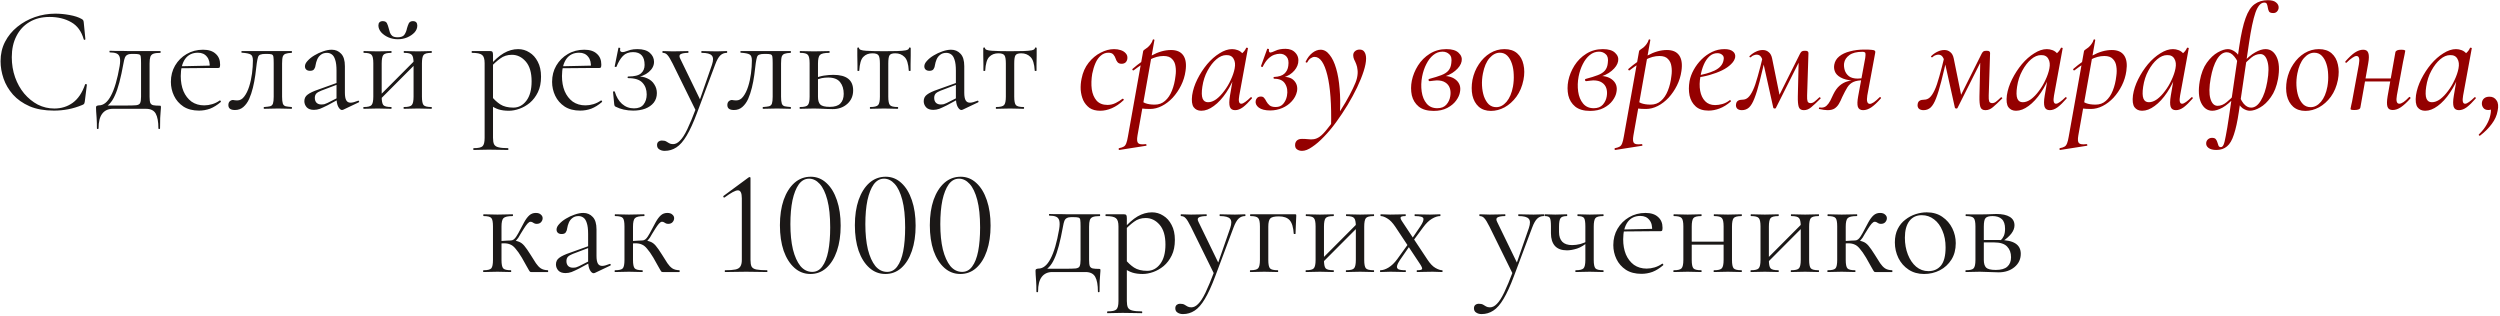 <?xml version="1.0" encoding="UTF-8"?> <svg xmlns="http://www.w3.org/2000/svg" width="919" height="116" viewBox="0 0 919 116" fill="none"><path d="M20.337 5.02C22.023 5.02 23.765 5.185 25.562 5.515C27.395 5.845 28.862 6.322 29.962 6.945C30.292 7.128 30.493 7.293 30.567 7.44C30.677 7.587 30.75 7.862 30.787 8.265L31.392 14.425C31.392 14.498 31.3 14.572 31.117 14.645C30.933 14.682 30.823 14.627 30.787 14.48C29.943 11.51 28.403 9.402 26.167 8.155C23.93 6.872 21.272 6.23 18.192 6.23C15.368 6.23 12.912 6.853 10.822 8.1C8.768 9.31 7.173 11.033 6.037 13.27C4.9 15.47 4.332 18.055 4.332 21.025C4.332 23.628 4.735 26.085 5.542 28.395C6.348 30.668 7.467 32.667 8.897 34.39C10.363 36.113 12.032 37.47 13.902 38.46C15.808 39.413 17.825 39.89 19.952 39.89C22.518 39.89 24.773 39.193 26.717 37.8C28.697 36.37 30.218 34.115 31.282 31.035C31.318 30.888 31.428 30.852 31.612 30.925C31.832 30.962 31.942 31.017 31.942 31.09L31.172 37.305C31.098 37.745 31.007 38.038 30.897 38.185C30.823 38.295 30.622 38.423 30.292 38.57C28.532 39.303 26.79 39.835 25.067 40.165C23.343 40.495 21.602 40.66 19.842 40.66C16.358 40.66 13.37 40.128 10.877 39.065C8.383 37.965 6.348 36.535 4.772 34.775C3.195 32.978 2.04 31.017 1.307 28.89C0.573 26.727 0.207 24.6 0.207 22.51C0.207 19.87 0.757 17.487 1.857 15.36C2.957 13.233 4.46 11.4 6.367 9.86C8.273 8.32 10.418 7.128 12.802 6.285C15.222 5.442 17.733 5.02 20.337 5.02ZM35.624 47.205C35.624 45.592 35.587 44.29 35.514 43.3C35.477 42.347 35.422 41.577 35.349 40.99C35.312 40.403 35.294 39.908 35.294 39.505C35.294 39.175 35.404 38.973 35.624 38.9C35.88 38.79 36.119 38.735 36.339 38.735C38.062 38.735 39.547 37.543 40.794 35.16C42.077 32.777 43.14 29.147 43.984 24.27C44.204 22.913 44.222 21.868 44.039 21.135C43.855 20.402 43.452 19.907 42.829 19.65C42.205 19.393 41.38 19.265 40.354 19.265C40.28 19.265 40.244 19.173 40.244 18.99C40.244 18.77 40.28 18.66 40.354 18.66C40.757 18.66 41.362 18.678 42.169 18.715C42.975 18.715 43.819 18.715 44.699 18.715C45.579 18.715 46.385 18.733 47.119 18.77C47.889 18.77 48.402 18.77 48.659 18.77H58.944C59.017 18.77 59.054 18.88 59.054 19.1C59.054 19.32 59.017 19.43 58.944 19.43C57.807 19.43 56.945 19.54 56.359 19.76C55.809 19.98 55.442 20.365 55.259 20.915C55.075 21.465 54.984 22.272 54.984 23.335V35.545C54.984 36.645 55.075 37.415 55.259 37.855C55.479 38.295 55.845 38.57 56.359 38.68C56.909 38.79 57.66 38.845 58.614 38.845C58.907 38.845 59.072 38.882 59.109 38.955C59.145 38.992 59.164 39.175 59.164 39.505C59.164 39.872 59.127 40.348 59.054 40.935C59.017 41.558 58.962 42.365 58.889 43.355C58.852 44.345 58.834 45.628 58.834 47.205C58.834 47.352 58.724 47.425 58.504 47.425C58.32 47.425 58.229 47.352 58.229 47.205C58.229 44.748 57.899 42.933 57.239 41.76C56.579 40.587 55.387 40 53.664 40H41.454C39.804 40 38.52 40.587 37.604 41.76C36.687 42.933 36.229 44.748 36.229 47.205C36.229 47.352 36.119 47.425 35.899 47.425C35.715 47.425 35.624 47.352 35.624 47.205ZM37.824 39.89L38.044 38.79H46.349C48.072 38.79 49.319 38.753 50.089 38.68C50.859 38.57 51.335 38.295 51.519 37.855C51.739 37.378 51.849 36.608 51.849 35.545V23.225C51.849 22.088 51.812 21.3 51.739 20.86C51.702 20.383 51.482 20.09 51.079 19.98C50.712 19.87 50.052 19.815 49.099 19.815H48.439C47.779 19.815 47.247 19.925 46.844 20.145C46.44 20.328 46.129 20.677 45.909 21.19C45.725 21.667 45.56 22.327 45.414 23.17C44.9 25.993 44.387 28.377 43.874 30.32C43.36 32.263 42.81 33.858 42.224 35.105C41.674 36.352 41.032 37.36 40.299 38.13C39.602 38.863 38.777 39.45 37.824 39.89ZM73.157 40.66C70.884 40.66 68.977 40.165 67.437 39.175C65.897 38.148 64.742 36.828 63.972 35.215C63.202 33.602 62.817 31.897 62.817 30.1C62.817 27.863 63.33 25.865 64.357 24.105C65.42 22.308 66.832 20.897 68.592 19.87C70.389 18.807 72.405 18.275 74.642 18.275C76.659 18.275 78.199 18.77 79.262 19.76C80.362 20.713 80.912 22.033 80.912 23.72C80.912 24.123 80.875 24.435 80.802 24.655C80.729 24.875 80.545 24.985 80.252 24.985H77.062C77.209 23.188 76.879 21.813 76.072 20.86C75.302 19.87 74.202 19.375 72.772 19.375C70.719 19.375 69.142 20.145 68.042 21.685C66.979 23.225 66.447 25.315 66.447 27.955C66.447 30.045 66.777 31.897 67.437 33.51C68.134 35.123 69.124 36.407 70.407 37.36C71.727 38.277 73.285 38.735 75.082 38.735C76.035 38.735 77.007 38.588 77.997 38.295C78.987 38.002 79.922 37.543 80.802 36.92C80.875 36.847 80.967 36.902 81.077 37.085C81.224 37.232 81.26 37.36 81.187 37.47C79.867 38.607 78.547 39.432 77.227 39.945C75.907 40.422 74.55 40.66 73.157 40.66ZM65.457 25.095L65.402 24.38L77.942 24.105V24.985L65.457 25.095ZM86.368 40.44C84.755 40.44 83.948 39.835 83.948 38.625C83.948 38.038 84.113 37.58 84.443 37.25C84.81 36.92 85.213 36.755 85.653 36.755C85.873 36.755 86.111 36.792 86.368 36.865C86.661 36.902 86.936 36.92 87.193 36.92C88.22 36.92 89.081 36.443 89.778 35.49C90.511 34.537 91.116 33.308 91.593 31.805C92.07 30.302 92.418 28.707 92.638 27.02C92.858 25.333 92.968 23.738 92.968 22.235C92.968 21.062 92.693 20.328 92.143 20.035C91.63 19.705 90.548 19.485 88.898 19.375C88.788 19.375 88.733 19.283 88.733 19.1C88.733 18.88 88.788 18.77 88.898 18.77C89.228 18.77 89.815 18.77 90.658 18.77C91.538 18.77 92.473 18.77 93.463 18.77C94.49 18.77 95.406 18.77 96.213 18.77C97.02 18.77 97.533 18.77 97.753 18.77H107.213C107.286 18.77 107.323 18.88 107.323 19.1C107.323 19.32 107.286 19.43 107.213 19.43C106.26 19.467 105.526 19.577 105.013 19.76C104.536 19.907 104.188 20.237 103.968 20.75C103.785 21.263 103.693 22.125 103.693 23.335V35.545C103.693 36.682 103.785 37.525 103.968 38.075C104.151 38.588 104.5 38.918 105.013 39.065C105.526 39.175 106.26 39.267 107.213 39.34C107.286 39.34 107.323 39.45 107.323 39.67C107.323 39.89 107.286 40 107.213 40C106.48 40 105.691 39.982 104.848 39.945C104.005 39.908 103.143 39.89 102.263 39.89C101.31 39.89 100.375 39.908 99.458 39.945C98.578 39.982 97.79 40 97.093 40C96.983 40 96.928 39.89 96.928 39.67C96.928 39.45 96.983 39.34 97.093 39.34C98.083 39.267 98.816 39.175 99.293 39.065C99.806 38.918 100.155 38.588 100.338 38.075C100.521 37.525 100.613 36.682 100.613 35.545V23.225C100.613 22.088 100.576 21.3 100.503 20.86C100.43 20.383 100.21 20.09 99.843 19.98C99.476 19.87 98.853 19.815 97.973 19.815H97.643C96.763 19.815 96.103 19.907 95.663 20.09C95.26 20.237 94.985 20.548 94.838 21.025C94.691 21.502 94.545 22.217 94.398 23.17C94.251 24.563 94.068 26.048 93.848 27.625C93.628 29.202 93.335 30.742 92.968 32.245C92.601 33.748 92.143 35.123 91.593 36.37C91.043 37.58 90.328 38.57 89.448 39.34C88.605 40.073 87.578 40.44 86.368 40.44ZM126.178 40.33C126.032 40.403 125.885 40.44 125.738 40.44C125.262 40.44 124.803 40.055 124.363 39.285C123.923 38.478 123.703 37.323 123.703 35.82V25.975C123.703 24.252 123.538 22.913 123.208 21.96C122.915 21.007 122.493 20.347 121.943 19.98C121.43 19.613 120.843 19.43 120.183 19.43C119.267 19.43 118.515 19.668 117.928 20.145C117.342 20.585 116.902 21.153 116.608 21.85C116.315 22.547 116.113 23.243 116.003 23.94C115.967 24.453 115.802 24.93 115.508 25.37C115.252 25.81 114.738 26.03 113.968 26.03C113.382 26.03 112.923 25.883 112.593 25.59C112.263 25.297 112.098 24.893 112.098 24.38C112.098 23.72 112.428 23.042 113.088 22.345C113.748 21.612 114.573 20.952 115.563 20.365C116.59 19.742 117.653 19.247 118.753 18.88C119.89 18.477 120.953 18.275 121.943 18.275C123.337 18.275 124.492 18.77 125.408 19.76C126.325 20.713 126.783 22.235 126.783 24.325V34.06C126.783 35.343 126.948 36.278 127.278 36.865C127.608 37.452 128.14 37.745 128.873 37.745C129.533 37.745 130.45 37.507 131.623 37.03C131.807 36.957 131.935 37.03 132.008 37.25C132.082 37.433 132.027 37.562 131.843 37.635L126.178 40.33ZM115.398 40.385C114.225 40.385 113.345 40.073 112.758 39.45C112.172 38.79 111.878 38.038 111.878 37.195C111.878 36.168 112.282 35.362 113.088 34.775C113.895 34.152 115.215 33.528 117.048 32.905L124.253 30.32L124.418 30.925L118.038 33.345C117.195 33.675 116.59 34.042 116.223 34.445C115.893 34.848 115.728 35.362 115.728 35.985C115.728 36.755 115.948 37.36 116.388 37.8C116.828 38.203 117.397 38.405 118.093 38.405C118.497 38.405 118.882 38.368 119.248 38.295C119.615 38.185 119.982 38.038 120.348 37.855L125.023 35.49L125.133 36.15L120.348 38.735C119.248 39.285 118.332 39.707 117.598 40C116.865 40.257 116.132 40.385 115.398 40.385ZM138.935 37.36L138.165 36.59L153.07 21.63L153.84 22.4L138.935 37.36ZM137.23 35.545V23.225C137.23 21.612 137.01 20.585 136.57 20.145C136.167 19.668 135.232 19.43 133.765 19.43C133.655 19.43 133.6 19.32 133.6 19.1C133.6 18.88 133.655 18.77 133.765 18.77C134.462 18.77 135.25 18.788 136.13 18.825C137.01 18.862 137.909 18.88 138.825 18.88C139.705 18.88 140.585 18.862 141.465 18.825C142.345 18.788 143.134 18.77 143.83 18.77C143.904 18.77 143.94 18.88 143.94 19.1C143.94 19.32 143.904 19.43 143.83 19.43C142.29 19.43 141.319 19.687 140.915 20.2C140.512 20.713 140.31 21.758 140.31 23.335V35.545C140.31 37.122 140.512 38.148 140.915 38.625C141.319 39.102 142.29 39.34 143.83 39.34C143.904 39.34 143.94 39.45 143.94 39.67C143.94 39.89 143.904 40 143.83 40C143.097 40 142.29 39.982 141.41 39.945C140.567 39.908 139.705 39.89 138.825 39.89C137.909 39.89 137.01 39.908 136.13 39.945C135.25 39.982 134.444 40 133.71 40C133.6 40 133.545 39.89 133.545 39.67C133.545 39.45 133.6 39.34 133.71 39.34C135.214 39.34 136.167 39.102 136.57 38.625C137.01 38.148 137.23 37.122 137.23 35.545ZM152.025 35.545V23.225C152.025 21.612 151.805 20.585 151.365 20.145C150.962 19.668 150.027 19.43 148.56 19.43C148.45 19.43 148.395 19.32 148.395 19.1C148.395 18.88 148.45 18.77 148.56 18.77C149.257 18.77 150.045 18.788 150.925 18.825C151.805 18.862 152.704 18.88 153.62 18.88C154.5 18.88 155.38 18.862 156.26 18.825C157.14 18.788 157.929 18.77 158.625 18.77C158.699 18.77 158.735 18.88 158.735 19.1C158.735 19.32 158.699 19.43 158.625 19.43C157.085 19.43 156.114 19.687 155.71 20.2C155.307 20.713 155.105 21.758 155.105 23.335V35.545C155.105 37.122 155.307 38.148 155.71 38.625C156.114 39.102 157.085 39.34 158.625 39.34C158.699 39.34 158.735 39.45 158.735 39.67C158.735 39.89 158.699 40 158.625 40C157.892 40 157.085 39.982 156.205 39.945C155.362 39.908 154.5 39.89 153.62 39.89C152.704 39.89 151.787 39.908 150.87 39.945C149.99 39.982 149.202 40 148.505 40C148.395 40 148.34 39.89 148.34 39.67C148.34 39.45 148.395 39.34 148.505 39.34C150.009 39.34 150.962 39.102 151.365 38.625C151.805 38.148 152.025 37.122 152.025 35.545ZM146.195 13.71C147.442 13.71 148.285 13.362 148.725 12.665C149.165 11.968 149.459 11.217 149.605 10.41C149.789 9.75 150.009 9.145 150.265 8.595C150.559 8.045 151.054 7.77 151.75 7.77C152.337 7.77 152.759 7.917 153.015 8.21C153.272 8.503 153.4 8.907 153.4 9.42C153.4 10.337 153.052 11.18 152.355 11.95C151.659 12.683 150.76 13.288 149.66 13.765C148.597 14.205 147.46 14.425 146.25 14.425C145.004 14.425 143.83 14.187 142.73 13.71C141.667 13.233 140.787 12.61 140.09 11.84C139.43 11.033 139.1 10.208 139.1 9.365C139.1 8.852 139.229 8.467 139.485 8.21C139.779 7.917 140.182 7.77 140.695 7.77C141.465 7.77 141.979 8.027 142.235 8.54C142.492 9.053 142.712 9.677 142.895 10.41C143.042 10.887 143.189 11.4 143.335 11.95C143.519 12.463 143.812 12.885 144.215 13.215C144.655 13.545 145.315 13.71 146.195 13.71ZM174.135 55.125C174.025 55.125 173.97 55.015 173.97 54.795C173.97 54.575 174.025 54.465 174.135 54.465C175.822 54.465 176.904 54.227 177.38 53.75C177.894 53.273 178.15 52.247 178.15 50.67V23.225C178.15 21.685 177.839 20.677 177.215 20.2C176.592 19.687 175.364 19.43 173.53 19.43C173.42 19.43 173.365 19.32 173.365 19.1C173.365 18.88 173.42 18.77 173.53 18.77C174.447 18.77 175.309 18.77 176.115 18.77C176.959 18.77 177.71 18.77 178.37 18.77C179.067 18.77 179.672 18.77 180.185 18.77C180.589 18.77 180.864 18.862 181.01 19.045C181.157 19.228 181.23 19.613 181.23 20.2V50.67C181.23 51.697 181.359 52.485 181.615 53.035C181.909 53.585 182.44 53.952 183.21 54.135C184.017 54.355 185.19 54.465 186.73 54.465C186.84 54.465 186.895 54.575 186.895 54.795C186.895 55.015 186.84 55.125 186.73 55.125C185.74 55.125 184.64 55.107 183.43 55.07C182.257 55.033 181.01 55.015 179.69 55.015C178.664 55.015 177.655 55.033 176.665 55.07C175.712 55.107 174.869 55.125 174.135 55.125ZM187.06 40.715C185.63 40.715 184.384 40.55 183.32 40.22C182.257 39.89 181.084 39.267 179.8 38.35L180.625 35.325C181.579 36.535 182.66 37.543 183.87 38.35C185.117 39.157 186.73 39.56 188.71 39.56C190.617 39.56 192.212 38.717 193.495 37.03C194.779 35.343 195.42 32.96 195.42 29.88C195.42 26.69 194.705 24.27 193.275 22.62C191.845 20.97 190.14 20.145 188.16 20.145C186.51 20.145 185.08 20.603 183.87 21.52C182.66 22.4 181.487 23.463 180.35 24.71L179.855 24.27C181.725 22.107 183.504 20.53 185.19 19.54C186.914 18.55 188.674 18.055 190.47 18.055C191.974 18.055 193.349 18.458 194.595 19.265C195.879 20.035 196.905 21.172 197.675 22.675C198.482 24.178 198.885 26.012 198.885 28.175C198.885 30.412 198.5 32.318 197.73 33.895C196.96 35.472 195.97 36.773 194.76 37.8C193.55 38.79 192.267 39.523 190.91 40C189.554 40.477 188.27 40.715 187.06 40.715ZM213.289 40.66C211.015 40.66 209.109 40.165 207.569 39.175C206.029 38.148 204.874 36.828 204.104 35.215C203.334 33.602 202.949 31.897 202.949 30.1C202.949 27.863 203.462 25.865 204.489 24.105C205.552 22.308 206.964 20.897 208.724 19.87C210.52 18.807 212.537 18.275 214.774 18.275C216.79 18.275 218.33 18.77 219.394 19.76C220.494 20.713 221.044 22.033 221.044 23.72C221.044 24.123 221.007 24.435 220.934 24.655C220.86 24.875 220.677 24.985 220.384 24.985H217.194C217.34 23.188 217.01 21.813 216.204 20.86C215.434 19.87 214.334 19.375 212.904 19.375C210.85 19.375 209.274 20.145 208.174 21.685C207.11 23.225 206.579 25.315 206.579 27.955C206.579 30.045 206.909 31.897 207.569 33.51C208.265 35.123 209.255 36.407 210.539 37.36C211.859 38.277 213.417 38.735 215.214 38.735C216.167 38.735 217.139 38.588 218.129 38.295C219.119 38.002 220.054 37.543 220.934 36.92C221.007 36.847 221.099 36.902 221.209 37.085C221.355 37.232 221.392 37.36 221.319 37.47C219.999 38.607 218.679 39.432 217.359 39.945C216.039 40.422 214.682 40.66 213.289 40.66ZM205.589 25.095L205.534 24.38L218.074 24.105V24.985L205.589 25.095ZM233.051 39.835C234.665 39.835 235.838 39.358 236.571 38.405C237.341 37.415 237.726 36.187 237.726 34.72C237.726 32.96 237.213 31.53 236.186 30.43C235.16 29.293 233.418 28.725 230.961 28.725C230.815 28.725 230.723 28.633 230.686 28.45C230.686 28.23 230.778 28.12 230.961 28.12C233.198 28.12 234.756 27.735 235.636 26.965C236.516 26.195 236.956 25.168 236.956 23.885C236.956 22.308 236.608 21.135 235.911 20.365C235.215 19.558 234.151 19.155 232.721 19.155C231.145 19.155 229.898 19.632 228.981 20.585C228.065 21.538 227.276 22.858 226.616 24.545C226.58 24.618 226.451 24.637 226.231 24.6C226.011 24.563 225.92 24.508 225.956 24.435L227.331 17.615C227.368 17.505 227.496 17.487 227.716 17.56C227.936 17.597 228.028 17.652 227.991 17.725C227.881 18.275 227.918 18.66 228.101 18.88C228.321 19.063 228.56 19.155 228.816 19.155C229.22 19.155 229.641 19.063 230.081 18.88C230.558 18.697 231.126 18.513 231.786 18.33C232.483 18.147 233.326 18.055 234.316 18.055C236.333 18.055 237.855 18.513 238.881 19.43C239.908 20.347 240.421 21.447 240.421 22.73C240.421 24.123 239.78 25.37 238.496 26.47C237.25 27.533 235.563 28.23 233.436 28.56L233.546 28.12C235.306 28.01 236.755 28.23 237.891 28.78C239.065 29.293 239.945 30.045 240.531 31.035C241.155 31.988 241.466 33.052 241.466 34.225C241.466 35.582 241.081 36.755 240.311 37.745C239.541 38.698 238.496 39.432 237.176 39.945C235.856 40.422 234.39 40.66 232.776 40.66C231.53 40.66 230.356 40.532 229.256 40.275C228.156 40.018 227.221 39.688 226.451 39.285C226.195 39.175 226.03 39.065 225.956 38.955C225.883 38.808 225.828 38.607 225.791 38.35L225.351 33.785C225.351 33.675 225.443 33.602 225.626 33.565C225.81 33.528 225.938 33.583 226.011 33.73C226.561 35.6 227.441 37.085 228.651 38.185C229.898 39.285 231.365 39.835 233.051 39.835ZM267.159 18.77C267.269 18.77 267.324 18.88 267.324 19.1C267.324 19.32 267.269 19.43 267.159 19.43C266.242 19.43 265.454 19.742 264.794 20.365C264.134 20.988 263.511 22.088 262.924 23.665L256.214 41.54C254.894 45.06 253.629 47.828 252.419 49.845C251.209 51.898 249.944 53.347 248.624 54.19C247.341 55.033 245.911 55.455 244.334 55.455C243.564 55.455 242.904 55.272 242.354 54.905C241.804 54.575 241.529 54.043 241.529 53.31C241.529 52.76 241.712 52.338 242.079 52.045C242.409 51.788 242.794 51.66 243.234 51.66C243.967 51.66 244.517 51.77 244.884 51.99C245.251 52.21 245.617 52.43 245.984 52.65C246.351 52.87 246.827 52.98 247.414 52.98C248.294 52.98 249.137 52.558 249.944 51.715C250.787 50.908 251.686 49.515 252.639 47.535C253.592 45.555 254.711 42.86 255.994 39.45L255.939 40.99L247.249 23.335C246.442 21.722 245.801 20.677 245.324 20.2C244.884 19.687 244.316 19.43 243.619 19.43C243.546 19.43 243.509 19.32 243.509 19.1C243.509 18.88 243.546 18.77 243.619 18.77C244.206 18.77 244.811 18.788 245.434 18.825C246.094 18.862 246.717 18.88 247.304 18.88C248.514 18.88 249.577 18.862 250.494 18.825C251.411 18.788 252.236 18.77 252.969 18.77C253.042 18.77 253.079 18.88 253.079 19.1C253.079 19.32 253.042 19.43 252.969 19.43C251.796 19.43 250.897 19.577 250.274 19.87C249.687 20.163 249.614 20.732 250.054 21.575L257.589 37.085L256.324 39.34L261.714 23.83C262.264 22.18 262.246 21.043 261.659 20.42C261.109 19.76 259.862 19.43 257.919 19.43C257.846 19.43 257.809 19.32 257.809 19.1C257.809 18.88 257.846 18.77 257.919 18.77C258.799 18.77 259.624 18.788 260.394 18.825C261.201 18.862 262.227 18.88 263.474 18.88C264.281 18.88 264.922 18.862 265.399 18.825C265.912 18.788 266.499 18.77 267.159 18.77ZM269.791 40.44C268.178 40.44 267.371 39.835 267.371 38.625C267.371 38.038 267.536 37.58 267.866 37.25C268.233 36.92 268.636 36.755 269.076 36.755C269.296 36.755 269.534 36.792 269.791 36.865C270.084 36.902 270.359 36.92 270.616 36.92C271.643 36.92 272.504 36.443 273.201 35.49C273.934 34.537 274.539 33.308 275.016 31.805C275.493 30.302 275.841 28.707 276.061 27.02C276.281 25.333 276.391 23.738 276.391 22.235C276.391 21.062 276.116 20.328 275.566 20.035C275.053 19.705 273.971 19.485 272.321 19.375C272.211 19.375 272.156 19.283 272.156 19.1C272.156 18.88 272.211 18.77 272.321 18.77C272.651 18.77 273.238 18.77 274.081 18.77C274.961 18.77 275.896 18.77 276.886 18.77C277.913 18.77 278.829 18.77 279.636 18.77C280.443 18.77 280.956 18.77 281.176 18.77H290.636C290.709 18.77 290.746 18.88 290.746 19.1C290.746 19.32 290.709 19.43 290.636 19.43C289.683 19.467 288.949 19.577 288.436 19.76C287.959 19.907 287.611 20.237 287.391 20.75C287.208 21.263 287.116 22.125 287.116 23.335V35.545C287.116 36.682 287.208 37.525 287.391 38.075C287.574 38.588 287.923 38.918 288.436 39.065C288.949 39.175 289.683 39.267 290.636 39.34C290.709 39.34 290.746 39.45 290.746 39.67C290.746 39.89 290.709 40 290.636 40C289.903 40 289.114 39.982 288.271 39.945C287.428 39.908 286.566 39.89 285.686 39.89C284.733 39.89 283.798 39.908 282.881 39.945C282.001 39.982 281.213 40 280.516 40C280.406 40 280.351 39.89 280.351 39.67C280.351 39.45 280.406 39.34 280.516 39.34C281.506 39.267 282.239 39.175 282.716 39.065C283.229 38.918 283.578 38.588 283.761 38.075C283.944 37.525 284.036 36.682 284.036 35.545V23.225C284.036 22.088 283.999 21.3 283.926 20.86C283.853 20.383 283.633 20.09 283.266 19.98C282.899 19.87 282.276 19.815 281.396 19.815H281.066C280.186 19.815 279.526 19.907 279.086 20.09C278.683 20.237 278.408 20.548 278.261 21.025C278.114 21.502 277.968 22.217 277.821 23.17C277.674 24.563 277.491 26.048 277.271 27.625C277.051 29.202 276.758 30.742 276.391 32.245C276.024 33.748 275.566 35.123 275.016 36.37C274.466 37.58 273.751 38.57 272.871 39.34C272.028 40.073 271.001 40.44 269.791 40.44ZM300.691 23.335V35.545C300.691 36.865 300.966 37.818 301.516 38.405C302.103 38.992 303.276 39.285 305.036 39.285C306.796 39.285 308.079 38.882 308.886 38.075C309.729 37.232 310.151 36.04 310.151 34.5C310.151 32.74 309.711 31.31 308.831 30.21C307.951 29.073 306.484 28.505 304.431 28.505C303.624 28.505 302.836 28.578 302.066 28.725C301.333 28.872 300.544 29.147 299.701 29.55L299.371 28.835C300.544 28.322 301.718 27.973 302.891 27.79C304.101 27.607 305.256 27.515 306.356 27.515C311.196 27.515 313.616 29.422 313.616 33.235C313.616 35.252 312.901 36.902 311.471 38.185C310.041 39.468 308.244 40.11 306.081 40.11C305.494 40.11 304.798 40.092 303.991 40.055C303.184 40.018 302.359 39.982 301.516 39.945C300.673 39.908 299.903 39.89 299.206 39.89C298.289 39.89 297.391 39.908 296.511 39.945C295.631 39.982 294.824 40 294.091 40C293.981 40 293.926 39.89 293.926 39.67C293.926 39.45 293.981 39.34 294.091 39.34C295.594 39.34 296.548 39.102 296.951 38.625C297.391 38.148 297.611 37.122 297.611 35.545V23.225C297.611 21.612 297.391 20.585 296.951 20.145C296.548 19.668 295.613 19.43 294.146 19.43C294.036 19.43 293.981 19.32 293.981 19.1C293.981 18.88 294.036 18.77 294.146 18.77C294.843 18.77 295.631 18.788 296.511 18.825C297.391 18.862 298.289 18.88 299.206 18.88C300.233 18.88 301.223 18.862 302.176 18.825C303.166 18.788 304.046 18.77 304.816 18.77C304.926 18.77 304.981 18.88 304.981 19.1C304.981 19.32 304.926 19.43 304.816 19.43C303.056 19.43 301.919 19.687 301.406 20.2C300.929 20.713 300.691 21.758 300.691 23.335ZM319.877 40C319.804 40 319.767 39.89 319.767 39.67C319.767 39.45 319.804 39.34 319.877 39.34C321.38 39.34 322.352 39.102 322.792 38.625C323.232 38.148 323.452 37.122 323.452 35.545V23.335C323.452 21.832 323.287 20.842 322.957 20.365C322.627 19.852 321.875 19.595 320.702 19.595C319.309 19.595 318.19 20.035 317.347 20.915C316.504 21.758 316.009 23.445 315.862 25.975C315.862 26.048 315.752 26.085 315.532 26.085C315.312 26.085 315.202 26.048 315.202 25.975C315.202 25.462 315.202 24.692 315.202 23.665C315.202 22.602 315.184 21.52 315.147 20.42C315.147 19.32 315.147 18.422 315.147 17.725C315.147 17.542 315.257 17.45 315.477 17.45C315.697 17.45 315.807 17.542 315.807 17.725C315.807 18.238 316.65 18.55 318.337 18.66C320.024 18.77 322.242 18.825 324.992 18.825C326.789 18.825 328.365 18.807 329.722 18.77C331.115 18.733 332.197 18.642 332.967 18.495C333.737 18.312 334.122 18.055 334.122 17.725C334.122 17.542 334.232 17.45 334.452 17.45C334.672 17.45 334.782 17.542 334.782 17.725C334.782 18.422 334.782 19.32 334.782 20.42C334.782 21.52 334.764 22.602 334.727 23.665C334.727 24.692 334.727 25.462 334.727 25.975C334.727 26.048 334.617 26.085 334.397 26.085C334.177 26.085 334.067 26.048 334.067 25.975C333.92 23.445 333.389 21.758 332.472 20.915C331.592 20.035 330.474 19.595 329.117 19.595C327.98 19.595 327.265 19.852 326.972 20.365C326.679 20.842 326.532 21.832 326.532 23.335V35.545C326.532 37.122 326.734 38.148 327.137 38.625C327.54 39.102 328.494 39.34 329.997 39.34C330.107 39.34 330.162 39.45 330.162 39.67C330.162 39.89 330.107 40 329.997 40C329.3 40 328.512 39.982 327.632 39.945C326.789 39.908 325.909 39.89 324.992 39.89C324.112 39.89 323.214 39.908 322.297 39.945C321.417 39.982 320.61 40 319.877 40ZM353.859 40.33C353.712 40.403 353.566 40.44 353.419 40.44C352.942 40.44 352.484 40.055 352.044 39.285C351.604 38.478 351.384 37.323 351.384 35.82V25.975C351.384 24.252 351.219 22.913 350.889 21.96C350.596 21.007 350.174 20.347 349.624 19.98C349.111 19.613 348.524 19.43 347.864 19.43C346.947 19.43 346.196 19.668 345.609 20.145C345.022 20.585 344.582 21.153 344.289 21.85C343.996 22.547 343.794 23.243 343.684 23.94C343.647 24.453 343.482 24.93 343.189 25.37C342.932 25.81 342.419 26.03 341.649 26.03C341.062 26.03 340.604 25.883 340.274 25.59C339.944 25.297 339.779 24.893 339.779 24.38C339.779 23.72 340.109 23.042 340.769 22.345C341.429 21.612 342.254 20.952 343.244 20.365C344.271 19.742 345.334 19.247 346.434 18.88C347.571 18.477 348.634 18.275 349.624 18.275C351.017 18.275 352.172 18.77 353.089 19.76C354.006 20.713 354.464 22.235 354.464 24.325V34.06C354.464 35.343 354.629 36.278 354.959 36.865C355.289 37.452 355.821 37.745 356.554 37.745C357.214 37.745 358.131 37.507 359.304 37.03C359.487 36.957 359.616 37.03 359.689 37.25C359.762 37.433 359.707 37.562 359.524 37.635L353.859 40.33ZM343.079 40.385C341.906 40.385 341.026 40.073 340.439 39.45C339.852 38.79 339.559 38.038 339.559 37.195C339.559 36.168 339.962 35.362 340.769 34.775C341.576 34.152 342.896 33.528 344.729 32.905L351.934 30.32L352.099 30.925L345.719 33.345C344.876 33.675 344.271 34.042 343.904 34.445C343.574 34.848 343.409 35.362 343.409 35.985C343.409 36.755 343.629 37.36 344.069 37.8C344.509 38.203 345.077 38.405 345.774 38.405C346.177 38.405 346.562 38.368 346.929 38.295C347.296 38.185 347.662 38.038 348.029 37.855L352.704 35.49L352.814 36.15L348.029 38.735C346.929 39.285 346.012 39.707 345.279 40C344.546 40.257 343.812 40.385 343.079 40.385ZM366.176 40C366.103 40 366.066 39.89 366.066 39.67C366.066 39.45 366.103 39.34 366.176 39.34C367.679 39.34 368.651 39.102 369.091 38.625C369.531 38.148 369.751 37.122 369.751 35.545V23.335C369.751 21.832 369.586 20.842 369.256 20.365C368.926 19.852 368.174 19.595 367.001 19.595C365.608 19.595 364.489 20.035 363.646 20.915C362.803 21.758 362.308 23.445 362.161 25.975C362.161 26.048 362.051 26.085 361.831 26.085C361.611 26.085 361.501 26.048 361.501 25.975C361.501 25.462 361.501 24.692 361.501 23.665C361.501 22.602 361.483 21.52 361.446 20.42C361.446 19.32 361.446 18.422 361.446 17.725C361.446 17.542 361.556 17.45 361.776 17.45C361.996 17.45 362.106 17.542 362.106 17.725C362.106 18.238 362.949 18.55 364.636 18.66C366.323 18.77 368.541 18.825 371.291 18.825C373.088 18.825 374.664 18.807 376.021 18.77C377.414 18.733 378.496 18.642 379.266 18.495C380.036 18.312 380.421 18.055 380.421 17.725C380.421 17.542 380.531 17.45 380.751 17.45C380.971 17.45 381.081 17.542 381.081 17.725C381.081 18.422 381.081 19.32 381.081 20.42C381.081 21.52 381.063 22.602 381.026 23.665C381.026 24.692 381.026 25.462 381.026 25.975C381.026 26.048 380.916 26.085 380.696 26.085C380.476 26.085 380.366 26.048 380.366 25.975C380.219 23.445 379.688 21.758 378.771 20.915C377.891 20.035 376.773 19.595 375.416 19.595C374.279 19.595 373.564 19.852 373.271 20.365C372.978 20.842 372.831 21.832 372.831 23.335V35.545C372.831 37.122 373.033 38.148 373.436 38.625C373.839 39.102 374.793 39.34 376.296 39.34C376.406 39.34 376.461 39.45 376.461 39.67C376.461 39.89 376.406 40 376.296 40C375.599 40 374.811 39.982 373.931 39.945C373.088 39.908 372.208 39.89 371.291 39.89C370.411 39.89 369.513 39.908 368.596 39.945C367.716 39.982 366.909 40 366.176 40ZM177.751 100C177.641 100 177.586 99.89 177.586 99.67C177.586 99.45 177.641 99.34 177.751 99.34C179.254 99.34 180.207 99.102 180.611 98.625C181.014 98.148 181.216 97.122 181.216 95.545V83.225C181.216 81.612 181.014 80.585 180.611 80.145C180.207 79.668 179.272 79.43 177.806 79.43C177.696 79.43 177.641 79.32 177.641 79.1C177.641 78.88 177.696 78.77 177.806 78.77C178.466 78.77 179.236 78.788 180.116 78.825C180.996 78.862 181.912 78.88 182.866 78.88C183.892 78.88 184.882 78.862 185.836 78.825C186.826 78.788 187.687 78.77 188.421 78.77C188.531 78.77 188.586 78.88 188.586 79.1C188.586 79.32 188.531 79.43 188.421 79.43C186.697 79.43 185.579 79.687 185.066 80.2C184.589 80.677 184.351 81.722 184.351 83.335V95.545C184.351 97.122 184.552 98.148 184.956 98.625C185.359 99.102 186.312 99.34 187.816 99.34C187.889 99.34 187.926 99.45 187.926 99.67C187.926 99.89 187.889 100 187.816 100C187.119 100 186.331 99.982 185.451 99.945C184.607 99.908 183.746 99.89 182.866 99.89C181.912 99.89 180.996 99.908 180.116 99.945C179.236 99.982 178.447 100 177.751 100ZM195.296 100C195.149 100 195.021 99.982 194.911 99.945C194.801 99.872 194.654 99.688 194.471 99.395C194.324 99.065 194.031 98.552 193.591 97.855C193.187 97.122 192.601 96.077 191.831 94.72C190.951 93.253 190.181 92.153 189.521 91.42C188.897 90.65 188.256 90.137 187.596 89.88C186.972 89.587 186.184 89.44 185.231 89.44C184.571 89.44 183.764 89.495 182.811 89.605L182.756 88.615C183.452 88.578 184.094 88.56 184.681 88.56C185.304 88.523 185.872 88.487 186.386 88.45C186.936 88.413 187.394 88.395 187.761 88.395C189.007 88.395 189.979 88.542 190.676 88.835C191.409 89.092 192.087 89.587 192.711 90.32C193.334 91.053 194.104 92.153 195.021 93.62C195.827 94.867 196.487 95.912 197.001 96.755C197.551 97.562 198.137 98.185 198.761 98.625C199.421 99.065 200.301 99.303 201.401 99.34C201.474 99.34 201.511 99.45 201.511 99.67C201.511 99.89 201.474 100 201.401 100H195.296ZM187.761 89.33V88.395C188.164 88.395 188.531 88.267 188.861 88.01C189.191 87.753 189.484 87.423 189.741 87.02C189.997 86.617 190.254 86.195 190.511 85.755C191.354 84.178 192.069 82.84 192.656 81.74C193.279 80.603 193.921 79.742 194.581 79.155C195.241 78.568 196.029 78.275 196.946 78.275C197.789 78.275 198.412 78.477 198.816 78.88C199.256 79.247 199.476 79.687 199.476 80.2C199.476 80.75 199.274 81.245 198.871 81.685C198.504 82.088 197.972 82.29 197.276 82.29C196.909 82.29 196.597 82.217 196.341 82.07C196.121 81.923 195.901 81.795 195.681 81.685C195.497 81.575 195.259 81.52 194.966 81.52C194.672 81.52 194.306 81.758 193.866 82.235C193.462 82.712 193.041 83.298 192.601 83.995C192.161 84.692 191.739 85.37 191.336 86.03C190.859 86.983 190.327 87.772 189.741 88.395C189.154 89.018 188.494 89.33 187.761 89.33ZM218.668 100.33C218.522 100.403 218.375 100.44 218.228 100.44C217.752 100.44 217.293 100.055 216.853 99.285C216.413 98.478 216.193 97.323 216.193 95.82V85.975C216.193 84.252 216.028 82.913 215.698 81.96C215.405 81.007 214.983 80.347 214.433 79.98C213.92 79.613 213.333 79.43 212.673 79.43C211.757 79.43 211.005 79.668 210.418 80.145C209.832 80.585 209.392 81.153 209.098 81.85C208.805 82.547 208.603 83.243 208.493 83.94C208.457 84.453 208.292 84.93 207.998 85.37C207.742 85.81 207.228 86.03 206.458 86.03C205.872 86.03 205.413 85.883 205.083 85.59C204.753 85.297 204.588 84.893 204.588 84.38C204.588 83.72 204.918 83.042 205.578 82.345C206.238 81.612 207.063 80.952 208.053 80.365C209.08 79.742 210.143 79.247 211.243 78.88C212.38 78.477 213.443 78.275 214.433 78.275C215.827 78.275 216.982 78.77 217.898 79.76C218.815 80.713 219.273 82.235 219.273 84.325V94.06C219.273 95.343 219.438 96.278 219.768 96.865C220.098 97.452 220.63 97.745 221.363 97.745C222.023 97.745 222.94 97.507 224.113 97.03C224.297 96.957 224.425 97.03 224.498 97.25C224.572 97.433 224.517 97.562 224.333 97.635L218.668 100.33ZM207.888 100.385C206.715 100.385 205.835 100.073 205.248 99.45C204.662 98.79 204.368 98.038 204.368 97.195C204.368 96.168 204.772 95.362 205.578 94.775C206.385 94.152 207.705 93.528 209.538 92.905L216.743 90.32L216.908 90.925L210.528 93.345C209.685 93.675 209.08 94.042 208.713 94.445C208.383 94.848 208.218 95.362 208.218 95.985C208.218 96.755 208.438 97.36 208.878 97.8C209.318 98.203 209.887 98.405 210.583 98.405C210.987 98.405 211.372 98.368 211.738 98.295C212.105 98.185 212.472 98.038 212.838 97.855L217.513 95.49L217.623 96.15L212.838 98.735C211.738 99.285 210.822 99.707 210.088 100C209.355 100.257 208.622 100.385 207.888 100.385ZM226.09 100C225.98 100 225.925 99.89 225.925 99.67C225.925 99.45 225.98 99.34 226.09 99.34C227.594 99.34 228.547 99.102 228.95 98.625C229.354 98.148 229.555 97.122 229.555 95.545V83.225C229.555 81.612 229.354 80.585 228.95 80.145C228.547 79.668 227.612 79.43 226.145 79.43C226.035 79.43 225.98 79.32 225.98 79.1C225.98 78.88 226.035 78.77 226.145 78.77C226.805 78.77 227.575 78.788 228.455 78.825C229.335 78.862 230.252 78.88 231.205 78.88C232.232 78.88 233.222 78.862 234.175 78.825C235.165 78.788 236.027 78.77 236.76 78.77C236.87 78.77 236.925 78.88 236.925 79.1C236.925 79.32 236.87 79.43 236.76 79.43C235.037 79.43 233.919 79.687 233.405 80.2C232.929 80.677 232.69 81.722 232.69 83.335V95.545C232.69 97.122 232.892 98.148 233.295 98.625C233.699 99.102 234.652 99.34 236.155 99.34C236.229 99.34 236.265 99.45 236.265 99.67C236.265 99.89 236.229 100 236.155 100C235.459 100 234.67 99.982 233.79 99.945C232.947 99.908 232.085 99.89 231.205 99.89C230.252 99.89 229.335 99.908 228.455 99.945C227.575 99.982 226.787 100 226.09 100ZM243.635 100C243.489 100 243.36 99.982 243.25 99.945C243.14 99.872 242.994 99.688 242.81 99.395C242.664 99.065 242.37 98.552 241.93 97.855C241.527 97.122 240.94 96.077 240.17 94.72C239.29 93.253 238.52 92.153 237.86 91.42C237.237 90.65 236.595 90.137 235.935 89.88C235.312 89.587 234.524 89.44 233.57 89.44C232.91 89.44 232.104 89.495 231.15 89.605L231.095 88.615C231.792 88.578 232.434 88.56 233.02 88.56C233.644 88.523 234.212 88.487 234.725 88.45C235.275 88.413 235.734 88.395 236.1 88.395C237.347 88.395 238.319 88.542 239.015 88.835C239.749 89.092 240.427 89.587 241.05 90.32C241.674 91.053 242.444 92.153 243.36 93.62C244.167 94.867 244.827 95.912 245.34 96.755C245.89 97.562 246.477 98.185 247.1 98.625C247.76 99.065 248.64 99.303 249.74 99.34C249.814 99.34 249.85 99.45 249.85 99.67C249.85 99.89 249.814 100 249.74 100H243.635ZM236.1 89.33V88.395C236.504 88.395 236.87 88.267 237.2 88.01C237.53 87.753 237.824 87.423 238.08 87.02C238.337 86.617 238.594 86.195 238.85 85.755C239.694 84.178 240.409 82.84 240.995 81.74C241.619 80.603 242.26 79.742 242.92 79.155C243.58 78.568 244.369 78.275 245.285 78.275C246.129 78.275 246.752 78.477 247.155 78.88C247.595 79.247 247.815 79.687 247.815 80.2C247.815 80.75 247.614 81.245 247.21 81.685C246.844 82.088 246.312 82.29 245.615 82.29C245.249 82.29 244.937 82.217 244.68 82.07C244.46 81.923 244.24 81.795 244.02 81.685C243.837 81.575 243.599 81.52 243.305 81.52C243.012 81.52 242.645 81.758 242.205 82.235C241.802 82.712 241.38 83.298 240.94 83.995C240.5 84.692 240.079 85.37 239.675 86.03C239.199 86.983 238.667 87.772 238.08 88.395C237.494 89.018 236.834 89.33 236.1 89.33ZM266.534 100C266.461 100 266.424 99.89 266.424 99.67C266.424 99.45 266.461 99.34 266.534 99.34C268.221 99.34 269.486 99.248 270.329 99.065C271.209 98.882 271.814 98.515 272.144 97.965C272.511 97.415 272.694 96.608 272.694 95.545V72.885C272.694 70.942 272.217 69.97 271.264 69.97C270.787 69.97 270.146 70.19 269.339 70.63C268.532 71.07 267.524 71.73 266.314 72.61C266.167 72.683 266.039 72.628 265.929 72.445C265.819 72.262 265.837 72.115 265.984 72.005L275.169 65.24C275.352 65.13 275.481 65.075 275.554 65.075C275.774 65.075 275.884 65.185 275.884 65.405V95.545C275.884 96.608 276.012 97.415 276.269 97.965C276.562 98.515 277.149 98.882 278.029 99.065C278.946 99.248 280.266 99.34 281.989 99.34C282.062 99.34 282.099 99.45 282.099 99.67C282.099 99.89 282.062 100 281.989 100C280.962 100 279.789 99.982 278.469 99.945C277.149 99.908 275.756 99.89 274.289 99.89C272.859 99.89 271.466 99.908 270.109 99.945C268.789 99.982 267.597 100 266.534 100ZM297.918 100.715C295.682 100.715 293.72 99.963 292.033 98.46C290.347 96.957 289.027 94.867 288.073 92.19C287.157 89.477 286.698 86.342 286.698 82.785C286.698 79.265 287.157 76.167 288.073 73.49C289.027 70.813 290.347 68.723 292.033 67.22C293.757 65.717 295.755 64.965 298.028 64.965C300.228 64.965 302.153 65.735 303.803 67.275C305.453 68.778 306.737 70.887 307.653 73.6C308.57 76.277 309.028 79.393 309.028 82.95C309.028 86.47 308.57 89.568 307.653 92.245C306.737 94.922 305.435 97.012 303.748 98.515C302.098 99.982 300.155 100.715 297.918 100.715ZM298.578 99.945C300.082 99.945 301.31 99.285 302.263 97.965C303.253 96.645 303.987 94.775 304.463 92.355C304.94 89.898 305.178 86.983 305.178 83.61C305.178 79.503 304.83 76.13 304.133 73.49C303.437 70.85 302.502 68.888 301.328 67.605C300.155 66.322 298.853 65.68 297.423 65.68C295.92 65.68 294.655 66.377 293.628 67.77C292.638 69.163 291.868 71.107 291.318 73.6C290.805 76.093 290.548 79.027 290.548 82.4C290.548 85.957 290.86 89.055 291.483 91.695C292.143 94.298 293.06 96.333 294.233 97.8C295.443 99.23 296.892 99.945 298.578 99.945ZM325.472 100.715C323.235 100.715 321.274 99.963 319.587 98.46C317.9 96.957 316.58 94.867 315.627 92.19C314.71 89.477 314.252 86.342 314.252 82.785C314.252 79.265 314.71 76.167 315.627 73.49C316.58 70.813 317.9 68.723 319.587 67.22C321.31 65.717 323.309 64.965 325.582 64.965C327.782 64.965 329.707 65.735 331.357 67.275C333.007 68.778 334.29 70.887 335.207 73.6C336.124 76.277 336.582 79.393 336.582 82.95C336.582 86.47 336.124 89.568 335.207 92.245C334.29 94.922 332.989 97.012 331.302 98.515C329.652 99.982 327.709 100.715 325.472 100.715ZM326.132 99.945C327.635 99.945 328.864 99.285 329.817 97.965C330.807 96.645 331.54 94.775 332.017 92.355C332.494 89.898 332.732 86.983 332.732 83.61C332.732 79.503 332.384 76.13 331.687 73.49C330.99 70.85 330.055 68.888 328.882 67.605C327.709 66.322 326.407 65.68 324.977 65.68C323.474 65.68 322.209 66.377 321.182 67.77C320.192 69.163 319.422 71.107 318.872 73.6C318.359 76.093 318.102 79.027 318.102 82.4C318.102 85.957 318.414 89.055 319.037 91.695C319.697 94.298 320.614 96.333 321.787 97.8C322.997 99.23 324.445 99.945 326.132 99.945ZM353.026 100.715C350.789 100.715 348.827 99.963 347.141 98.46C345.454 96.957 344.134 94.867 343.181 92.19C342.264 89.477 341.806 86.342 341.806 82.785C341.806 79.265 342.264 76.167 343.181 73.49C344.134 70.813 345.454 68.723 347.141 67.22C348.864 65.717 350.862 64.965 353.136 64.965C355.336 64.965 357.261 65.735 358.911 67.275C360.561 68.778 361.844 70.887 362.761 73.6C363.677 76.277 364.136 79.393 364.136 82.95C364.136 86.47 363.677 89.568 362.761 92.245C361.844 94.922 360.542 97.012 358.856 98.515C357.206 99.982 355.262 100.715 353.026 100.715ZM353.686 99.945C355.189 99.945 356.417 99.285 357.371 97.965C358.361 96.645 359.094 94.775 359.571 92.355C360.047 89.898 360.286 86.983 360.286 83.61C360.286 79.503 359.937 76.13 359.241 73.49C358.544 70.85 357.609 68.888 356.436 67.605C355.262 66.322 353.961 65.68 352.531 65.68C351.027 65.68 349.762 66.377 348.736 67.77C347.746 69.163 346.976 71.107 346.426 73.6C345.912 76.093 345.656 79.027 345.656 82.4C345.656 85.957 345.967 89.055 346.591 91.695C347.251 94.298 348.167 96.333 349.341 97.8C350.551 99.23 351.999 99.945 353.686 99.945ZM380.985 107.205C380.985 105.592 380.948 104.29 380.875 103.3C380.838 102.347 380.783 101.577 380.71 100.99C380.673 100.403 380.655 99.908 380.655 99.505C380.655 99.175 380.765 98.973 380.985 98.9C381.242 98.79 381.48 98.735 381.7 98.735C383.423 98.735 384.908 97.543 386.155 95.16C387.438 92.777 388.502 89.147 389.345 84.27C389.565 82.913 389.583 81.868 389.4 81.135C389.217 80.402 388.813 79.907 388.19 79.65C387.567 79.393 386.742 79.265 385.715 79.265C385.642 79.265 385.605 79.173 385.605 78.99C385.605 78.77 385.642 78.66 385.715 78.66C386.118 78.66 386.723 78.678 387.53 78.715C388.337 78.715 389.18 78.715 390.06 78.715C390.94 78.715 391.747 78.733 392.48 78.77C393.25 78.77 393.763 78.77 394.02 78.77H404.305C404.378 78.77 404.415 78.88 404.415 79.1C404.415 79.32 404.378 79.43 404.305 79.43C403.168 79.43 402.307 79.54 401.72 79.76C401.17 79.98 400.803 80.365 400.62 80.915C400.437 81.465 400.345 82.272 400.345 83.335V95.545C400.345 96.645 400.437 97.415 400.62 97.855C400.84 98.295 401.207 98.57 401.72 98.68C402.27 98.79 403.022 98.845 403.975 98.845C404.268 98.845 404.433 98.882 404.47 98.955C404.507 98.992 404.525 99.175 404.525 99.505C404.525 99.872 404.488 100.348 404.415 100.935C404.378 101.558 404.323 102.365 404.25 103.355C404.213 104.345 404.195 105.628 404.195 107.205C404.195 107.352 404.085 107.425 403.865 107.425C403.682 107.425 403.59 107.352 403.59 107.205C403.59 104.748 403.26 102.933 402.6 101.76C401.94 100.587 400.748 100 399.025 100H386.815C385.165 100 383.882 100.587 382.965 101.76C382.048 102.933 381.59 104.748 381.59 107.205C381.59 107.352 381.48 107.425 381.26 107.425C381.077 107.425 380.985 107.352 380.985 107.205ZM383.185 99.89L383.405 98.79H391.71C393.433 98.79 394.68 98.753 395.45 98.68C396.22 98.57 396.697 98.295 396.88 97.855C397.1 97.378 397.21 96.608 397.21 95.545V83.225C397.21 82.088 397.173 81.3 397.1 80.86C397.063 80.383 396.843 80.09 396.44 79.98C396.073 79.87 395.413 79.815 394.46 79.815H393.8C393.14 79.815 392.608 79.925 392.205 80.145C391.802 80.328 391.49 80.677 391.27 81.19C391.087 81.667 390.922 82.327 390.775 83.17C390.262 85.993 389.748 88.377 389.235 90.32C388.722 92.263 388.172 93.858 387.585 95.105C387.035 96.352 386.393 97.36 385.66 98.13C384.963 98.863 384.138 99.45 383.185 99.89ZM407.133 115.125C407.023 115.125 406.968 115.015 406.968 114.795C406.968 114.575 407.023 114.465 407.133 114.465C408.82 114.465 409.902 114.227 410.378 113.75C410.892 113.273 411.148 112.247 411.148 110.67V83.225C411.148 81.685 410.837 80.677 410.213 80.2C409.59 79.687 408.362 79.43 406.528 79.43C406.418 79.43 406.363 79.32 406.363 79.1C406.363 78.88 406.418 78.77 406.528 78.77C407.445 78.77 408.307 78.77 409.113 78.77C409.957 78.77 410.708 78.77 411.368 78.77C412.065 78.77 412.67 78.77 413.183 78.77C413.587 78.77 413.862 78.862 414.008 79.045C414.155 79.228 414.228 79.613 414.228 80.2V110.67C414.228 111.697 414.357 112.485 414.613 113.035C414.907 113.585 415.438 113.952 416.208 114.135C417.015 114.355 418.188 114.465 419.728 114.465C419.838 114.465 419.893 114.575 419.893 114.795C419.893 115.015 419.838 115.125 419.728 115.125C418.738 115.125 417.638 115.107 416.428 115.07C415.255 115.033 414.008 115.015 412.688 115.015C411.662 115.015 410.653 115.033 409.663 115.07C408.71 115.107 407.867 115.125 407.133 115.125ZM420.058 100.715C418.628 100.715 417.382 100.55 416.318 100.22C415.255 99.89 414.082 99.267 412.798 98.35L413.623 95.325C414.577 96.535 415.658 97.543 416.868 98.35C418.115 99.157 419.728 99.56 421.708 99.56C423.615 99.56 425.21 98.717 426.493 97.03C427.777 95.343 428.418 92.96 428.418 89.88C428.418 86.69 427.703 84.27 426.273 82.62C424.843 80.97 423.138 80.145 421.158 80.145C419.508 80.145 418.078 80.603 416.868 81.52C415.658 82.4 414.485 83.463 413.348 84.71L412.853 84.27C414.723 82.107 416.502 80.53 418.188 79.54C419.912 78.55 421.672 78.055 423.468 78.055C424.972 78.055 426.347 78.458 427.593 79.265C428.877 80.035 429.903 81.172 430.673 82.675C431.48 84.178 431.883 86.012 431.883 88.175C431.883 90.412 431.498 92.318 430.728 93.895C429.958 95.472 428.968 96.773 427.758 97.8C426.548 98.79 425.265 99.523 423.908 100C422.552 100.477 421.268 100.715 420.058 100.715ZM457.672 78.77C457.782 78.77 457.837 78.88 457.837 79.1C457.837 79.32 457.782 79.43 457.672 79.43C456.755 79.43 455.967 79.742 455.307 80.365C454.647 80.988 454.023 82.088 453.437 83.665L446.727 101.54C445.407 105.06 444.142 107.828 442.932 109.845C441.722 111.898 440.457 113.347 439.137 114.19C437.853 115.033 436.423 115.455 434.847 115.455C434.077 115.455 433.417 115.272 432.867 114.905C432.317 114.575 432.042 114.043 432.042 113.31C432.042 112.76 432.225 112.338 432.592 112.045C432.922 111.788 433.307 111.66 433.747 111.66C434.48 111.66 435.03 111.77 435.397 111.99C435.763 112.21 436.13 112.43 436.497 112.65C436.863 112.87 437.34 112.98 437.927 112.98C438.807 112.98 439.65 112.558 440.457 111.715C441.3 110.908 442.198 109.515 443.152 107.535C444.105 105.555 445.223 102.86 446.507 99.45L446.452 100.99L437.762 83.335C436.955 81.722 436.313 80.677 435.837 80.2C435.397 79.687 434.828 79.43 434.132 79.43C434.058 79.43 434.022 79.32 434.022 79.1C434.022 78.88 434.058 78.77 434.132 78.77C434.718 78.77 435.323 78.788 435.947 78.825C436.607 78.862 437.23 78.88 437.817 78.88C439.027 78.88 440.09 78.862 441.007 78.825C441.923 78.788 442.748 78.77 443.482 78.77C443.555 78.77 443.592 78.88 443.592 79.1C443.592 79.32 443.555 79.43 443.482 79.43C442.308 79.43 441.41 79.577 440.787 79.87C440.2 80.163 440.127 80.732 440.567 81.575L448.102 97.085L446.837 99.34L452.227 83.83C452.777 82.18 452.758 81.043 452.172 80.42C451.622 79.76 450.375 79.43 448.432 79.43C448.358 79.43 448.322 79.32 448.322 79.1C448.322 78.88 448.358 78.77 448.432 78.77C449.312 78.77 450.137 78.788 450.907 78.825C451.713 78.862 452.74 78.88 453.987 78.88C454.793 78.88 455.435 78.862 455.912 78.825C456.425 78.788 457.012 78.77 457.672 78.77ZM476.073 78.77C476.293 78.77 476.421 78.807 476.458 78.88C476.495 78.917 476.513 79.045 476.513 79.265C476.476 80.365 476.421 81.575 476.348 82.895C476.275 84.178 476.238 85.187 476.238 85.92C476.238 85.993 476.128 86.03 475.908 86.03C475.725 86.03 475.615 85.993 475.578 85.92C475.431 83.573 474.936 81.923 474.093 80.97C473.25 80.017 471.911 79.54 470.078 79.54C468.465 79.54 467.42 79.797 466.943 80.31C466.466 80.823 466.228 81.832 466.228 83.335V95.545C466.228 97.122 466.43 98.148 466.833 98.625C467.236 99.102 468.208 99.34 469.748 99.34C469.821 99.34 469.858 99.45 469.858 99.67C469.858 99.89 469.821 100 469.748 100C469.015 100 468.208 99.982 467.328 99.945C466.485 99.908 465.623 99.89 464.743 99.89C463.826 99.89 462.928 99.908 462.048 99.945C461.168 99.982 460.361 100 459.628 100C459.518 100 459.463 99.89 459.463 99.67C459.463 99.45 459.518 99.34 459.628 99.34C461.131 99.34 462.085 99.102 462.488 98.625C462.928 98.148 463.148 97.122 463.148 95.545V83.225C463.148 81.612 462.928 80.585 462.488 80.145C462.085 79.668 461.15 79.43 459.683 79.43C459.573 79.43 459.518 79.32 459.518 79.1C459.518 78.88 459.573 78.77 459.683 78.77H476.073ZM485.317 97.36L484.547 96.59L499.452 81.63L500.222 82.4L485.317 97.36ZM483.612 95.545V83.225C483.612 81.612 483.392 80.585 482.952 80.145C482.549 79.668 481.614 79.43 480.147 79.43C480.037 79.43 479.982 79.32 479.982 79.1C479.982 78.88 480.037 78.77 480.147 78.77C480.844 78.77 481.632 78.788 482.512 78.825C483.392 78.862 484.29 78.88 485.207 78.88C486.087 78.88 486.967 78.862 487.847 78.825C488.727 78.788 489.515 78.77 490.212 78.77C490.285 78.77 490.322 78.88 490.322 79.1C490.322 79.32 490.285 79.43 490.212 79.43C488.672 79.43 487.7 79.687 487.297 80.2C486.894 80.713 486.692 81.758 486.692 83.335V95.545C486.692 97.122 486.894 98.148 487.297 98.625C487.7 99.102 488.672 99.34 490.212 99.34C490.285 99.34 490.322 99.45 490.322 99.67C490.322 99.89 490.285 100 490.212 100C489.479 100 488.672 99.982 487.792 99.945C486.949 99.908 486.087 99.89 485.207 99.89C484.29 99.89 483.392 99.908 482.512 99.945C481.632 99.982 480.825 100 480.092 100C479.982 100 479.927 99.89 479.927 99.67C479.927 99.45 479.982 99.34 480.092 99.34C481.595 99.34 482.549 99.102 482.952 98.625C483.392 98.148 483.612 97.122 483.612 95.545ZM498.407 95.545V83.225C498.407 81.612 498.187 80.585 497.747 80.145C497.344 79.668 496.409 79.43 494.942 79.43C494.832 79.43 494.777 79.32 494.777 79.1C494.777 78.88 494.832 78.77 494.942 78.77C495.639 78.77 496.427 78.788 497.307 78.825C498.187 78.862 499.085 78.88 500.002 78.88C500.882 78.88 501.762 78.862 502.642 78.825C503.522 78.788 504.31 78.77 505.007 78.77C505.08 78.77 505.117 78.88 505.117 79.1C505.117 79.32 505.08 79.43 505.007 79.43C503.467 79.43 502.495 79.687 502.092 80.2C501.689 80.713 501.487 81.758 501.487 83.335V95.545C501.487 97.122 501.689 98.148 502.092 98.625C502.495 99.102 503.467 99.34 505.007 99.34C505.08 99.34 505.117 99.45 505.117 99.67C505.117 99.89 505.08 100 505.007 100C504.274 100 503.467 99.982 502.587 99.945C501.744 99.908 500.882 99.89 500.002 99.89C499.085 99.89 498.169 99.908 497.252 99.945C496.372 99.982 495.584 100 494.887 100C494.777 100 494.722 99.89 494.722 99.67C494.722 99.45 494.777 99.34 494.887 99.34C496.39 99.34 497.344 99.102 497.747 98.625C498.187 98.148 498.407 97.122 498.407 95.545ZM520.936 100C520.826 100 520.771 99.89 520.771 99.67C520.771 99.45 520.826 99.34 520.936 99.34C522.036 99.34 522.641 99.193 522.751 98.9C522.861 98.607 522.641 98.038 522.091 97.195L512.906 83.335C511.916 81.868 510.945 80.86 509.991 80.31C509.038 79.723 508.231 79.43 507.571 79.43C507.498 79.43 507.461 79.32 507.461 79.1C507.461 78.88 507.498 78.77 507.571 78.77C508.121 78.77 508.69 78.788 509.276 78.825C509.863 78.862 510.431 78.88 510.981 78.88C512.191 78.88 513.255 78.862 514.171 78.825C515.088 78.788 515.913 78.77 516.646 78.77C516.72 78.77 516.756 78.88 516.756 79.1C516.756 79.32 516.72 79.43 516.646 79.43C515.62 79.43 515.033 79.577 514.886 79.87C514.74 80.163 514.96 80.732 515.546 81.575L524.731 95.435C525.721 96.938 526.711 97.965 527.701 98.515C528.691 99.065 529.516 99.34 530.176 99.34C530.25 99.34 530.286 99.45 530.286 99.67C530.286 99.89 530.25 100 530.176 100C529.626 100 529.04 99.982 528.416 99.945C527.793 99.908 527.206 99.89 526.656 99.89C525.41 99.89 524.328 99.908 523.411 99.945C522.531 99.982 521.706 100 520.936 100ZM507.406 100C507.333 100 507.296 99.89 507.296 99.67C507.296 99.45 507.333 99.34 507.406 99.34C508.323 99.34 509.331 99.01 510.431 98.35C511.568 97.653 512.631 96.627 513.621 95.27L518.021 89.165L518.681 89.715L514.611 95.6C514.061 96.407 513.713 97.103 513.566 97.69C513.42 98.24 513.566 98.662 514.006 98.955C514.483 99.212 515.363 99.34 516.646 99.34C516.756 99.34 516.811 99.45 516.811 99.67C516.811 99.89 516.756 100 516.646 100C515.803 100 514.978 99.982 514.171 99.945C513.401 99.908 512.393 99.89 511.146 99.89C510.34 99.89 509.68 99.908 509.166 99.945C508.69 99.982 508.103 100 507.406 100ZM518.846 89.385L518.296 88.835L522.146 83.17C523.026 81.85 523.393 80.897 523.246 80.31C523.1 79.723 522.055 79.43 520.111 79.43C520.038 79.43 520.001 79.32 520.001 79.1C520.001 78.88 520.038 78.77 520.111 78.77C520.991 78.77 521.816 78.788 522.586 78.825C523.393 78.862 524.42 78.88 525.666 78.88C526.473 78.88 527.115 78.862 527.591 78.825C528.105 78.788 528.71 78.77 529.406 78.77C529.48 78.77 529.516 78.88 529.516 79.1C529.516 79.32 529.48 79.43 529.406 79.43C528.49 79.43 527.481 79.76 526.381 80.42C525.318 81.043 524.255 82.07 523.191 83.5L518.846 89.385ZM567.457 78.77C567.567 78.77 567.622 78.88 567.622 79.1C567.622 79.32 567.567 79.43 567.457 79.43C566.54 79.43 565.752 79.742 565.092 80.365C564.432 80.988 563.809 82.088 563.222 83.665L556.512 101.54C555.192 105.06 553.927 107.828 552.717 109.845C551.507 111.898 550.242 113.347 548.922 114.19C547.639 115.033 546.209 115.455 544.632 115.455C543.862 115.455 543.202 115.272 542.652 114.905C542.102 114.575 541.827 114.043 541.827 113.31C541.827 112.76 542.01 112.338 542.377 112.045C542.707 111.788 543.092 111.66 543.532 111.66C544.265 111.66 544.815 111.77 545.182 111.99C545.549 112.21 545.915 112.43 546.282 112.65C546.649 112.87 547.125 112.98 547.712 112.98C548.592 112.98 549.435 112.558 550.242 111.715C551.085 110.908 551.984 109.515 552.937 107.535C553.89 105.555 555.009 102.86 556.292 99.45L556.237 100.99L547.547 83.335C546.74 81.722 546.099 80.677 545.622 80.2C545.182 79.687 544.614 79.43 543.917 79.43C543.844 79.43 543.807 79.32 543.807 79.1C543.807 78.88 543.844 78.77 543.917 78.77C544.504 78.77 545.109 78.788 545.732 78.825C546.392 78.862 547.015 78.88 547.602 78.88C548.812 78.88 549.875 78.862 550.792 78.825C551.709 78.788 552.534 78.77 553.267 78.77C553.34 78.77 553.377 78.88 553.377 79.1C553.377 79.32 553.34 79.43 553.267 79.43C552.094 79.43 551.195 79.577 550.572 79.87C549.985 80.163 549.912 80.732 550.352 81.575L557.887 97.085L556.622 99.34L562.012 83.83C562.562 82.18 562.544 81.043 561.957 80.42C561.407 79.76 560.16 79.43 558.217 79.43C558.144 79.43 558.107 79.32 558.107 79.1C558.107 78.88 558.144 78.77 558.217 78.77C559.097 78.77 559.922 78.788 560.692 78.825C561.499 78.862 562.525 78.88 563.772 78.88C564.579 78.88 565.22 78.862 565.697 78.825C566.21 78.788 566.797 78.77 567.457 78.77ZM582.778 95.545V83.225C582.778 81.612 582.613 80.585 582.283 80.145C581.953 79.668 581.183 79.43 579.973 79.43C579.9 79.43 579.863 79.32 579.863 79.1C579.863 78.88 579.9 78.77 579.973 78.77C580.56 78.77 581.238 78.788 582.008 78.825C582.815 78.862 583.603 78.88 584.373 78.88C585.253 78.88 586.133 78.862 587.013 78.825C587.893 78.788 588.663 78.77 589.323 78.77C589.433 78.77 589.488 78.88 589.488 79.1C589.488 79.32 589.433 79.43 589.323 79.43C587.82 79.43 586.867 79.687 586.463 80.2C586.06 80.713 585.858 81.758 585.858 83.335V95.545C585.858 97.122 586.06 98.148 586.463 98.625C586.867 99.102 587.82 99.34 589.323 99.34C589.433 99.34 589.488 99.45 589.488 99.67C589.488 99.89 589.433 100 589.323 100C588.627 100 587.838 99.982 586.958 99.945C586.115 99.908 585.253 99.89 584.373 99.89C583.457 99.89 582.54 99.908 581.623 99.945C580.707 99.982 579.9 100 579.203 100C579.13 100 579.093 99.89 579.093 99.67C579.093 99.45 579.13 99.34 579.203 99.34C580.707 99.34 581.678 99.102 582.118 98.625C582.558 98.148 582.778 97.122 582.778 95.545ZM573.098 83.335C573.098 83.702 573.098 84.05 573.098 84.38C573.098 84.71 573.098 85.022 573.098 85.315C573.098 86.855 573.502 88.047 574.308 88.89C575.115 89.697 576.325 90.1 577.938 90.1C578.855 90.1 579.845 89.972 580.908 89.715C581.972 89.422 582.925 89.018 583.768 88.505L583.878 88.835C582.522 90.045 581.147 90.888 579.753 91.365C578.36 91.805 577.113 92.025 576.013 92.025C574.07 92.025 572.603 91.493 571.613 90.43C570.623 89.33 570.128 87.772 570.128 85.755V83.225C570.128 81.612 570 80.585 569.743 80.145C569.487 79.668 568.882 79.43 567.928 79.43C567.818 79.43 567.763 79.32 567.763 79.1C567.763 78.88 567.818 78.77 567.928 78.77C568.478 78.77 569.065 78.788 569.688 78.825C570.348 78.862 571.027 78.88 571.723 78.88C572.457 78.88 573.19 78.862 573.923 78.825C574.693 78.788 575.372 78.77 575.958 78.77C576.068 78.77 576.123 78.88 576.123 79.1C576.123 79.32 576.068 79.43 575.958 79.43C574.785 79.43 574.015 79.687 573.648 80.2C573.282 80.713 573.098 81.758 573.098 83.335ZM603.391 100.66C601.118 100.66 599.211 100.165 597.671 99.175C596.131 98.148 594.976 96.828 594.206 95.215C593.436 93.602 593.051 91.897 593.051 90.1C593.051 87.863 593.565 85.865 594.591 84.105C595.655 82.308 597.066 80.897 598.826 79.87C600.623 78.807 602.64 78.275 604.876 78.275C606.893 78.275 608.433 78.77 609.496 79.76C610.596 80.713 611.146 82.033 611.146 83.72C611.146 84.123 611.11 84.435 611.036 84.655C610.963 84.875 610.78 84.985 610.486 84.985H607.296C607.443 83.188 607.113 81.813 606.306 80.86C605.536 79.87 604.436 79.375 603.006 79.375C600.953 79.375 599.376 80.145 598.276 81.685C597.213 83.225 596.681 85.315 596.681 87.955C596.681 90.045 597.011 91.897 597.671 93.51C598.368 95.123 599.358 96.407 600.641 97.36C601.961 98.277 603.52 98.735 605.316 98.735C606.27 98.735 607.241 98.588 608.231 98.295C609.221 98.002 610.156 97.543 611.036 96.92C611.11 96.847 611.201 96.902 611.311 97.085C611.458 97.232 611.495 97.36 611.421 97.47C610.101 98.607 608.781 99.432 607.461 99.945C606.141 100.422 604.785 100.66 603.391 100.66ZM595.691 85.095L595.636 84.38L608.176 84.105V84.985L595.691 85.095ZM620.232 89.935V88.835H635.027V89.935H620.232ZM618.802 95.545V83.225C618.802 81.612 618.582 80.585 618.142 80.145C617.739 79.668 616.804 79.43 615.337 79.43C615.227 79.43 615.172 79.32 615.172 79.1C615.172 78.88 615.227 78.77 615.337 78.77C616.034 78.77 616.822 78.788 617.702 78.825C618.582 78.862 619.481 78.88 620.397 78.88C621.277 78.88 622.157 78.862 623.037 78.825C623.917 78.788 624.706 78.77 625.402 78.77C625.476 78.77 625.512 78.88 625.512 79.1C625.512 79.32 625.476 79.43 625.402 79.43C623.862 79.43 622.891 79.687 622.487 80.2C622.084 80.713 621.882 81.758 621.882 83.335V95.545C621.882 97.122 622.084 98.148 622.487 98.625C622.891 99.102 623.862 99.34 625.402 99.34C625.476 99.34 625.512 99.45 625.512 99.67C625.512 99.89 625.476 100 625.402 100C624.669 100 623.862 99.982 622.982 99.945C622.139 99.908 621.277 99.89 620.397 99.89C619.481 99.89 618.582 99.908 617.702 99.945C616.822 99.982 616.016 100 615.282 100C615.172 100 615.117 99.89 615.117 99.67C615.117 99.45 615.172 99.34 615.282 99.34C616.786 99.34 617.739 99.102 618.142 98.625C618.582 98.148 618.802 97.122 618.802 95.545ZM633.597 95.545V83.225C633.597 81.612 633.377 80.585 632.937 80.145C632.534 79.668 631.599 79.43 630.132 79.43C630.022 79.43 629.967 79.32 629.967 79.1C629.967 78.88 630.022 78.77 630.132 78.77C630.829 78.77 631.617 78.788 632.497 78.825C633.377 78.862 634.276 78.88 635.192 78.88C636.072 78.88 636.952 78.862 637.832 78.825C638.712 78.788 639.501 78.77 640.197 78.77C640.271 78.77 640.307 78.88 640.307 79.1C640.307 79.32 640.271 79.43 640.197 79.43C638.657 79.43 637.686 79.687 637.282 80.2C636.879 80.713 636.677 81.758 636.677 83.335V95.545C636.677 97.122 636.879 98.148 637.282 98.625C637.686 99.102 638.657 99.34 640.197 99.34C640.271 99.34 640.307 99.45 640.307 99.67C640.307 99.89 640.271 100 640.197 100C639.464 100 638.657 99.982 637.777 99.945C636.934 99.908 636.072 99.89 635.192 99.89C634.276 99.89 633.359 99.908 632.442 99.945C631.562 99.982 630.774 100 630.077 100C629.967 100 629.912 99.89 629.912 99.67C629.912 99.45 629.967 99.34 630.077 99.34C631.581 99.34 632.534 99.102 632.937 98.625C633.377 98.148 633.597 97.122 633.597 95.545ZM648.867 97.36L648.097 96.59L663.002 81.63L663.772 82.4L648.867 97.36ZM647.162 95.545V83.225C647.162 81.612 646.942 80.585 646.502 80.145C646.099 79.668 645.164 79.43 643.697 79.43C643.587 79.43 643.532 79.32 643.532 79.1C643.532 78.88 643.587 78.77 643.697 78.77C644.394 78.77 645.182 78.788 646.062 78.825C646.942 78.862 647.84 78.88 648.757 78.88C649.637 78.88 650.517 78.862 651.397 78.825C652.277 78.788 653.065 78.77 653.762 78.77C653.835 78.77 653.872 78.88 653.872 79.1C653.872 79.32 653.835 79.43 653.762 79.43C652.222 79.43 651.25 79.687 650.847 80.2C650.444 80.713 650.242 81.758 650.242 83.335V95.545C650.242 97.122 650.444 98.148 650.847 98.625C651.25 99.102 652.222 99.34 653.762 99.34C653.835 99.34 653.872 99.45 653.872 99.67C653.872 99.89 653.835 100 653.762 100C653.029 100 652.222 99.982 651.342 99.945C650.499 99.908 649.637 99.89 648.757 99.89C647.84 99.89 646.942 99.908 646.062 99.945C645.182 99.982 644.375 100 643.642 100C643.532 100 643.477 99.89 643.477 99.67C643.477 99.45 643.532 99.34 643.642 99.34C645.145 99.34 646.099 99.102 646.502 98.625C646.942 98.148 647.162 97.122 647.162 95.545ZM661.957 95.545V83.225C661.957 81.612 661.737 80.585 661.297 80.145C660.894 79.668 659.959 79.43 658.492 79.43C658.382 79.43 658.327 79.32 658.327 79.1C658.327 78.88 658.382 78.77 658.492 78.77C659.189 78.77 659.977 78.788 660.857 78.825C661.737 78.862 662.635 78.88 663.552 78.88C664.432 78.88 665.312 78.862 666.192 78.825C667.072 78.788 667.86 78.77 668.557 78.77C668.63 78.77 668.667 78.88 668.667 79.1C668.667 79.32 668.63 79.43 668.557 79.43C667.017 79.43 666.045 79.687 665.642 80.2C665.239 80.713 665.037 81.758 665.037 83.335V95.545C665.037 97.122 665.239 98.148 665.642 98.625C666.045 99.102 667.017 99.34 668.557 99.34C668.63 99.34 668.667 99.45 668.667 99.67C668.667 99.89 668.63 100 668.557 100C667.824 100 667.017 99.982 666.137 99.945C665.294 99.908 664.432 99.89 663.552 99.89C662.635 99.89 661.719 99.908 660.802 99.945C659.922 99.982 659.134 100 658.437 100C658.327 100 658.272 99.89 658.272 99.67C658.272 99.45 658.327 99.34 658.437 99.34C659.94 99.34 660.894 99.102 661.297 98.625C661.737 98.148 661.957 97.122 661.957 95.545ZM671.891 100C671.781 100 671.726 99.89 671.726 99.67C671.726 99.45 671.781 99.34 671.891 99.34C673.395 99.34 674.348 99.102 674.751 98.625C675.155 98.148 675.356 97.122 675.356 95.545V83.225C675.356 81.612 675.155 80.585 674.751 80.145C674.348 79.668 673.413 79.43 671.946 79.43C671.836 79.43 671.781 79.32 671.781 79.1C671.781 78.88 671.836 78.77 671.946 78.77C672.606 78.77 673.376 78.788 674.256 78.825C675.136 78.862 676.053 78.88 677.006 78.88C678.033 78.88 679.023 78.862 679.976 78.825C680.966 78.788 681.828 78.77 682.561 78.77C682.671 78.77 682.726 78.88 682.726 79.1C682.726 79.32 682.671 79.43 682.561 79.43C680.838 79.43 679.72 79.687 679.206 80.2C678.73 80.677 678.491 81.722 678.491 83.335V95.545C678.491 97.122 678.693 98.148 679.096 98.625C679.5 99.102 680.453 99.34 681.956 99.34C682.03 99.34 682.066 99.45 682.066 99.67C682.066 99.89 682.03 100 681.956 100C681.26 100 680.471 99.982 679.591 99.945C678.748 99.908 677.886 99.89 677.006 99.89C676.053 99.89 675.136 99.908 674.256 99.945C673.376 99.982 672.588 100 671.891 100ZM689.436 100C689.29 100 689.161 99.982 689.051 99.945C688.941 99.872 688.795 99.688 688.611 99.395C688.465 99.065 688.171 98.552 687.731 97.855C687.328 97.122 686.741 96.077 685.971 94.72C685.091 93.253 684.321 92.153 683.661 91.42C683.038 90.65 682.396 90.137 681.736 89.88C681.113 89.587 680.325 89.44 679.371 89.44C678.711 89.44 677.905 89.495 676.951 89.605L676.896 88.615C677.593 88.578 678.235 88.56 678.821 88.56C679.445 88.523 680.013 88.487 680.526 88.45C681.076 88.413 681.535 88.395 681.901 88.395C683.148 88.395 684.12 88.542 684.816 88.835C685.55 89.092 686.228 89.587 686.851 90.32C687.475 91.053 688.245 92.153 689.161 93.62C689.968 94.867 690.628 95.912 691.141 96.755C691.691 97.562 692.278 98.185 692.901 98.625C693.561 99.065 694.441 99.303 695.541 99.34C695.615 99.34 695.651 99.45 695.651 99.67C695.651 99.89 695.615 100 695.541 100H689.436ZM681.901 89.33V88.395C682.305 88.395 682.671 88.267 683.001 88.01C683.331 87.753 683.625 87.423 683.881 87.02C684.138 86.617 684.395 86.195 684.651 85.755C685.495 84.178 686.21 82.84 686.796 81.74C687.42 80.603 688.061 79.742 688.721 79.155C689.381 78.568 690.17 78.275 691.086 78.275C691.93 78.275 692.553 78.477 692.956 78.88C693.396 79.247 693.616 79.687 693.616 80.2C693.616 80.75 693.415 81.245 693.011 81.685C692.645 82.088 692.113 82.29 691.416 82.29C691.05 82.29 690.738 82.217 690.481 82.07C690.261 81.923 690.041 81.795 689.821 81.685C689.638 81.575 689.4 81.52 689.106 81.52C688.813 81.52 688.446 81.758 688.006 82.235C687.603 82.712 687.181 83.298 686.741 83.995C686.301 84.692 685.88 85.37 685.476 86.03C685 86.983 684.468 87.772 683.881 88.395C683.295 89.018 682.635 89.33 681.901 89.33ZM707.277 100.715C705.114 100.715 703.226 100.183 701.612 99.12C699.999 98.057 698.752 96.645 697.872 94.885C696.992 93.088 696.552 91.163 696.552 89.11C696.552 87.203 696.901 85.553 697.597 84.16C698.294 82.767 699.229 81.63 700.402 80.75C701.576 79.833 702.841 79.155 704.197 78.715C705.591 78.275 706.947 78.055 708.267 78.055C710.504 78.055 712.411 78.605 713.987 79.705C715.601 80.805 716.829 82.217 717.672 83.94C718.516 85.663 718.937 87.478 718.937 89.385C718.937 91.732 718.406 93.748 717.342 95.435C716.279 97.122 714.867 98.423 713.107 99.34C711.347 100.257 709.404 100.715 707.277 100.715ZM708.872 99.67C710.816 99.67 712.356 98.992 713.492 97.635C714.629 96.242 715.197 94.005 715.197 90.925C715.197 88.615 714.812 86.58 714.042 84.82C713.309 83.023 712.282 81.63 710.962 80.64C709.642 79.613 708.139 79.1 706.452 79.1C704.509 79.1 702.987 79.815 701.887 81.245C700.787 82.675 700.237 84.728 700.237 87.405C700.237 89.642 700.604 91.695 701.337 93.565C702.071 95.435 703.079 96.92 704.362 98.02C705.682 99.12 707.186 99.67 708.872 99.67ZM727.766 78.825C728.719 78.825 729.709 78.807 730.736 78.77C731.799 78.697 732.844 78.66 733.871 78.66C735.997 78.66 737.629 79.008 738.766 79.705C739.939 80.402 740.526 81.447 740.526 82.84C740.526 84.82 739.041 86.8 736.071 88.78L735.356 88.45C735.906 87.937 736.327 87.35 736.621 86.69C736.914 85.993 737.061 85.132 737.061 84.105C737.061 82.455 736.657 81.263 735.851 80.53C735.081 79.797 733.944 79.43 732.441 79.43C731.194 79.43 730.351 79.668 729.911 80.145C729.471 80.585 729.251 81.648 729.251 83.335V95.545C729.251 96.828 729.526 97.763 730.076 98.35C730.662 98.937 731.854 99.23 733.651 99.23C735.594 99.23 737.006 98.827 737.886 98.02C738.802 97.213 739.261 96.058 739.261 94.555C739.261 92.942 738.784 91.64 737.831 90.65C736.877 89.623 735.282 89.11 733.046 89.11H727.986L727.931 88.23H734.971C740.214 88.23 742.836 89.917 742.836 93.29C742.836 95.27 742.066 96.902 740.526 98.185C738.986 99.468 737.024 100.11 734.641 100.11C733.761 100.11 732.642 100.073 731.286 100C729.966 99.927 728.792 99.89 727.766 99.89C726.849 99.89 725.951 99.908 725.071 99.945C724.191 99.982 723.384 100 722.651 100C722.541 100 722.486 99.89 722.486 99.67C722.486 99.45 722.541 99.34 722.651 99.34C724.154 99.34 725.107 99.102 725.511 98.625C725.951 98.148 726.171 97.122 726.171 95.545V83.225C726.171 81.612 725.951 80.585 725.511 80.145C725.107 79.668 724.172 79.43 722.706 79.43C722.596 79.43 722.541 79.32 722.541 79.1C722.541 78.88 722.596 78.77 722.706 78.77C723.402 78.77 724.191 78.788 725.071 78.825C725.951 78.825 726.849 78.825 727.766 78.825Z" fill="#1B1817"></path><path d="M404.468 40.715C402.855 40.715 401.535 40.367 400.508 39.67C399.518 38.937 398.748 38.002 398.198 36.865C397.685 35.692 397.373 34.408 397.263 33.015C397.19 31.622 397.3 30.247 397.593 28.89C398.033 26.617 398.895 24.673 400.178 23.06C401.462 21.447 402.928 20.218 404.578 19.375C406.265 18.495 407.915 18.055 409.528 18.055C410.408 18.055 411.233 18.183 412.003 18.44C412.773 18.697 413.378 19.082 413.818 19.595C414.295 20.108 414.497 20.732 414.423 21.465C414.387 22.015 414.185 22.492 413.818 22.895C413.452 23.262 412.938 23.445 412.278 23.445C411.618 23.445 411.123 23.243 410.793 22.84C410.463 22.437 410.225 21.978 410.078 21.465C409.932 20.988 409.675 20.53 409.308 20.09C408.942 19.613 408.318 19.375 407.438 19.375C406.412 19.375 405.495 19.723 404.688 20.42C403.882 21.08 403.222 21.997 402.708 23.17C402.195 24.343 401.792 25.663 401.498 27.13C401.168 29.147 401.113 31.035 401.333 32.795C401.59 34.518 402.177 35.912 403.093 36.975C404.047 38.038 405.385 38.57 407.108 38.57C408.172 38.57 409.18 38.332 410.133 37.855C411.087 37.378 411.912 36.865 412.608 36.315C412.718 36.242 412.847 36.278 412.993 36.425C413.14 36.572 413.158 36.7 413.048 36.81C411.618 38.167 410.17 39.157 408.703 39.78C407.237 40.403 405.825 40.715 404.468 40.715ZM411.492 55.125C411.345 55.162 411.254 55.07 411.217 54.85C411.18 54.63 411.235 54.502 411.382 54.465C412.152 54.318 412.739 54.117 413.142 53.86C413.509 53.64 413.802 53.237 414.022 52.65C414.242 52.1 414.444 51.275 414.627 50.175L420.237 18.77C420.237 18.66 420.384 18.495 420.677 18.275C421.007 18.055 421.392 17.78 421.832 17.45C422.272 17.083 422.657 16.662 422.987 16.185C423.354 15.708 423.61 15.195 423.757 14.645C423.794 14.498 423.904 14.443 424.087 14.48C424.307 14.517 424.399 14.608 424.362 14.755L418.147 49.79C417.89 51.257 417.964 52.192 418.367 52.595C418.77 53.035 419.687 53.163 421.117 52.98C421.264 52.943 421.374 53.017 421.447 53.2C421.52 53.42 421.465 53.548 421.282 53.585L411.492 55.125ZM422.767 40.055C421.557 40.055 420.567 40 419.797 39.89C419.064 39.78 418.44 39.67 417.927 39.56L418.477 36.535C419.21 37.048 420.035 37.507 420.952 37.91C421.905 38.277 423.079 38.46 424.472 38.46C425.975 38.46 427.24 38.002 428.267 37.085C429.33 36.168 430.174 34.922 430.797 33.345C431.457 31.732 431.897 29.917 432.117 27.9C432.3 26.653 432.3 25.48 432.117 24.38C431.97 23.28 431.549 22.382 430.852 21.685C430.192 20.952 429.147 20.585 427.717 20.585C426.03 20.585 424.325 21.043 422.602 21.96C420.915 22.877 418.954 24.178 416.717 25.865C416.607 25.938 416.479 25.902 416.332 25.755C416.185 25.572 416.185 25.425 416.332 25.315C418.569 23.372 420.897 21.74 423.317 20.42C425.774 19.063 428.157 18.385 430.467 18.385C432.557 18.385 434.06 19.045 434.977 20.365C435.894 21.685 436.169 23.592 435.802 26.085C435.545 27.955 434.995 29.733 434.152 31.42C433.309 33.107 432.282 34.61 431.072 35.93C429.862 37.213 428.542 38.222 427.112 38.955C425.682 39.688 424.234 40.055 422.767 40.055ZM441.591 40.715C440.381 40.715 439.446 40.275 438.786 39.395C438.162 38.515 437.979 37.048 438.236 34.995C438.529 33.052 439.171 31.09 440.161 29.11C441.151 27.13 442.342 25.297 443.736 23.61C445.166 21.923 446.687 20.585 448.301 19.595C449.914 18.568 451.454 18.055 452.921 18.055C453.617 18.055 454.314 18.183 455.011 18.44C455.707 18.697 456.294 19.118 456.771 19.705C457.284 20.255 457.577 21.007 457.651 21.96L455.011 20.365C455.524 20.292 456.092 19.998 456.716 19.485C457.339 18.935 457.797 18.312 458.091 17.615C458.164 17.505 458.292 17.487 458.476 17.56C458.696 17.597 458.787 17.652 458.751 17.725L455.561 35.105C455.194 37.122 455.432 38.13 456.276 38.13C456.679 38.13 457.174 37.91 457.761 37.47C458.384 37.03 459.044 36.462 459.741 35.765C459.851 35.655 459.979 35.673 460.126 35.82C460.272 35.967 460.291 36.095 460.181 36.205C459.007 37.562 457.926 38.625 456.936 39.395C455.946 40.128 454.974 40.495 454.021 40.495C453.031 40.495 452.389 40.092 452.096 39.285C451.802 38.442 451.821 37.048 452.151 35.105L453.471 27.405L454.461 26.47C453.471 29.33 452.242 31.842 450.776 34.005C449.346 36.132 447.824 37.782 446.211 38.955C444.634 40.128 443.094 40.715 441.591 40.715ZM444.066 37.58C445.056 37.58 446.064 37.213 447.091 36.48C448.117 35.71 449.089 34.702 450.006 33.455C450.959 32.208 451.766 30.852 452.426 29.385C453.122 27.918 453.599 26.525 453.856 25.205C454.149 23.738 454.021 22.547 453.471 21.63C452.957 20.677 452.059 20.218 450.776 20.255C449.566 20.255 448.356 20.768 447.146 21.795C445.936 22.822 444.854 24.215 443.901 25.975C442.947 27.698 442.306 29.678 441.976 31.915C441.682 33.895 441.719 35.343 442.086 36.26C442.452 37.14 443.112 37.58 444.066 37.58ZM466.975 19.32C467.268 19.32 467.891 19.1 468.845 18.66C469.835 18.183 471.063 17.945 472.53 17.945C474.106 17.945 475.335 18.44 476.215 19.43C477.131 20.42 477.461 21.667 477.205 23.17C476.948 24.49 476.215 25.682 475.005 26.745C473.831 27.772 472.346 28.432 470.55 28.725L470.77 28.285C473.116 28.102 474.766 28.56 475.72 29.66C476.71 30.723 477.058 32.043 476.765 33.62C476.471 34.977 475.83 36.187 474.84 37.25C473.886 38.313 472.713 39.138 471.32 39.725C469.926 40.312 468.46 40.605 466.92 40.605C465.086 40.605 463.693 40.257 462.74 39.56C461.823 38.863 461.438 38.038 461.585 37.085C461.658 36.645 461.841 36.278 462.135 35.985C462.465 35.655 462.923 35.49 463.51 35.49C464.06 35.49 464.463 35.673 464.72 36.04C465.013 36.37 465.27 36.773 465.49 37.25C465.82 37.837 466.223 38.332 466.7 38.735C467.213 39.138 467.965 39.34 468.955 39.34C470.128 39.34 471.045 38.955 471.705 38.185C472.401 37.378 472.86 36.407 473.08 35.27C473.41 33.547 473.19 32.062 472.42 30.815C471.686 29.568 470.348 28.945 468.405 28.945C468.258 28.945 468.166 28.835 468.13 28.615C468.13 28.395 468.221 28.285 468.405 28.285C470.091 28.212 471.338 27.808 472.145 27.075C472.951 26.342 473.428 25.388 473.575 24.215C473.795 22.712 473.593 21.593 472.97 20.86C472.346 20.127 471.521 19.76 470.495 19.76C469.835 19.76 469.138 19.888 468.405 20.145C467.671 20.402 466.938 20.878 466.205 21.575C465.508 22.235 464.83 23.225 464.17 24.545C464.133 24.655 464.005 24.673 463.785 24.6C463.601 24.49 463.528 24.362 463.565 24.215L465.82 18C465.856 17.89 465.985 17.872 466.205 17.945C466.425 18.018 466.516 18.11 466.48 18.22C466.406 18.587 466.425 18.862 466.535 19.045C466.681 19.228 466.828 19.32 466.975 19.32ZM478.632 55.455C477.862 55.455 477.221 55.253 476.707 54.85C476.194 54.483 475.992 53.823 476.102 52.87C476.359 51.66 477.202 51.055 478.632 51.055C479.402 51.055 480.136 51.092 480.832 51.165C481.566 51.275 482.281 51.275 482.977 51.165C483.674 51.055 484.371 50.762 485.067 50.285C485.874 49.735 486.809 48.782 487.872 47.425C488.972 46.105 490.109 44.583 491.282 42.86C492.456 41.137 493.574 39.377 494.637 37.58C495.701 35.747 496.599 34.06 497.332 32.52C498.102 30.943 498.597 29.678 498.817 28.725C499.074 27.588 499.147 26.598 499.037 25.755C498.964 24.912 498.799 24.178 498.542 23.555C498.286 22.895 498.029 22.327 497.772 21.85C497.552 21.337 497.442 20.823 497.442 20.31C497.442 19.687 497.662 19.192 498.102 18.825C498.542 18.422 499.111 18.22 499.807 18.22C500.614 18.22 501.201 18.513 501.567 19.1C501.971 19.687 502.172 20.493 502.172 21.52C502.172 22.767 501.879 24.307 501.292 26.14C500.706 27.973 499.899 29.972 498.872 32.135C497.846 34.262 496.672 36.425 495.352 38.625C494.032 40.788 492.639 42.878 491.172 44.895C489.706 46.912 488.202 48.708 486.662 50.285C485.159 51.862 483.711 53.108 482.317 54.025C480.961 54.978 479.732 55.455 478.632 55.455ZM489.302 46.6C489.486 38.387 489.027 32.062 487.927 27.625C486.827 23.152 485.269 20.915 483.252 20.915C482.776 20.915 482.299 21.08 481.822 21.41C481.346 21.703 480.942 22.18 480.612 22.84C480.539 22.987 480.392 23.042 480.172 23.005C479.989 22.932 479.916 22.822 479.952 22.675C480.612 21.282 481.437 20.2 482.427 19.43C483.417 18.66 484.426 18.275 485.452 18.275C486.699 18.275 487.799 18.898 488.752 20.145C489.742 21.355 490.549 23.042 491.172 25.205C491.796 27.332 492.217 29.807 492.437 32.63C492.694 35.417 492.731 38.405 492.547 41.595L489.302 46.6ZM527.014 40.77C524.667 40.77 522.834 40.238 521.514 39.175C520.231 38.112 519.387 36.737 518.984 35.05C518.617 33.327 518.617 31.53 518.984 29.66C519.387 27.717 520.139 25.865 521.239 24.105C522.376 22.308 523.824 20.86 525.584 19.76C527.381 18.623 529.416 18.055 531.689 18.055C533.779 18.055 535.282 18.513 536.199 19.43C537.152 20.31 537.519 21.337 537.299 22.51C537.079 23.72 536.291 24.893 534.934 26.03C533.614 27.167 531.854 27.992 529.654 28.505L530.479 27.9C532.606 27.9 534.256 28.45 535.429 29.55C536.602 30.65 537.024 32.062 536.694 33.785C536.547 34.812 536.071 35.875 535.264 36.975C534.494 38.038 533.412 38.937 532.019 39.67C530.626 40.403 528.957 40.77 527.014 40.77ZM528.334 39.78C529.801 39.78 530.919 39.34 531.689 38.46C532.459 37.58 532.936 36.553 533.119 35.38C533.302 34.28 533.247 33.29 532.954 32.41C532.661 31.53 532.111 30.833 531.304 30.32C530.534 29.807 529.489 29.55 528.169 29.55C527.802 29.55 527.417 29.587 527.014 29.66C526.611 29.697 526.152 29.752 525.639 29.825C525.382 29.862 525.217 29.752 525.144 29.495C525.071 29.238 525.162 29.073 525.419 29C527.216 28.523 528.682 28.065 529.819 27.625C530.992 27.185 531.872 26.617 532.459 25.92C533.046 25.223 533.394 24.307 533.504 23.17C533.724 21.667 533.486 20.603 532.789 19.98C532.129 19.32 531.286 18.99 530.259 18.99C529.012 18.99 527.876 19.412 526.849 20.255C525.859 21.062 525.016 22.162 524.319 23.555C523.622 24.912 523.109 26.433 522.779 28.12C522.412 30.027 522.357 31.878 522.614 33.675C522.871 35.472 523.476 36.938 524.429 38.075C525.382 39.212 526.684 39.78 528.334 39.78ZM548.088 40.77C546.254 40.77 544.751 40.257 543.578 39.23C542.441 38.203 541.671 36.828 541.268 35.105C540.901 33.382 540.901 31.475 541.268 29.385C541.708 27.222 542.496 25.297 543.633 23.61C544.769 21.887 546.144 20.53 547.758 19.54C549.408 18.55 551.168 18.055 553.038 18.055C554.981 18.055 556.539 18.568 557.713 19.595C558.886 20.622 559.656 21.997 560.023 23.72C560.426 25.443 560.426 27.332 560.023 29.385C559.546 31.768 558.684 33.822 557.438 35.545C556.191 37.232 554.743 38.533 553.093 39.45C551.443 40.33 549.774 40.77 548.088 40.77ZM550.013 39.395C551.406 39.395 552.671 38.735 553.808 37.415C554.944 36.058 555.733 34.188 556.173 31.805C556.429 30.338 556.521 28.89 556.448 27.46C556.411 25.993 556.191 24.655 555.788 23.445C555.384 22.198 554.816 21.208 554.082 20.475C553.349 19.742 552.433 19.375 551.333 19.375C549.976 19.375 548.711 20.035 547.538 21.355C546.401 22.675 545.594 24.563 545.118 27.02C544.824 28.523 544.714 30.008 544.788 31.475C544.861 32.905 545.099 34.225 545.503 35.435C545.943 36.645 546.529 37.617 547.263 38.35C548.033 39.047 548.949 39.395 550.013 39.395ZM584.538 40.77C582.192 40.77 580.358 40.238 579.038 39.175C577.755 38.112 576.912 36.737 576.508 35.05C576.142 33.327 576.142 31.53 576.508 29.66C576.912 27.717 577.663 25.865 578.763 24.105C579.9 22.308 581.348 20.86 583.108 19.76C584.905 18.623 586.94 18.055 589.213 18.055C591.303 18.055 592.807 18.513 593.723 19.43C594.677 20.31 595.043 21.337 594.823 22.51C594.603 23.72 593.815 24.893 592.458 26.03C591.138 27.167 589.378 27.992 587.178 28.505L588.003 27.9C590.13 27.9 591.78 28.45 592.953 29.55C594.127 30.65 594.548 32.062 594.218 33.785C594.072 34.812 593.595 35.875 592.788 36.975C592.018 38.038 590.937 38.937 589.543 39.67C588.15 40.403 586.482 40.77 584.538 40.77ZM585.858 39.78C587.325 39.78 588.443 39.34 589.213 38.46C589.983 37.58 590.46 36.553 590.643 35.38C590.827 34.28 590.772 33.29 590.478 32.41C590.185 31.53 589.635 30.833 588.828 30.32C588.058 29.807 587.013 29.55 585.693 29.55C585.327 29.55 584.942 29.587 584.538 29.66C584.135 29.697 583.677 29.752 583.163 29.825C582.907 29.862 582.742 29.752 582.668 29.495C582.595 29.238 582.687 29.073 582.943 29C584.74 28.523 586.207 28.065 587.343 27.625C588.517 27.185 589.397 26.617 589.983 25.92C590.57 25.223 590.918 24.307 591.028 23.17C591.248 21.667 591.01 20.603 590.313 19.98C589.653 19.32 588.81 18.99 587.783 18.99C586.537 18.99 585.4 19.412 584.373 20.255C583.383 21.062 582.54 22.162 581.843 23.555C581.147 24.912 580.633 26.433 580.303 28.12C579.937 30.027 579.882 31.878 580.138 33.675C580.395 35.472 581 36.938 581.953 38.075C582.907 39.212 584.208 39.78 585.858 39.78ZM593.787 55.125C593.64 55.162 593.549 55.07 593.512 54.85C593.475 54.63 593.53 54.502 593.677 54.465C594.447 54.318 595.034 54.117 595.437 53.86C595.804 53.64 596.097 53.237 596.317 52.65C596.537 52.1 596.739 51.275 596.922 50.175L602.532 18.77C602.532 18.66 602.679 18.495 602.972 18.275C603.302 18.055 603.687 17.78 604.127 17.45C604.567 17.083 604.952 16.662 605.282 16.185C605.649 15.708 605.905 15.195 606.052 14.645C606.089 14.498 606.199 14.443 606.382 14.48C606.602 14.517 606.694 14.608 606.657 14.755L600.442 49.79C600.185 51.257 600.259 52.192 600.662 52.595C601.065 53.035 601.982 53.163 603.412 52.98C603.559 52.943 603.669 53.017 603.742 53.2C603.815 53.42 603.76 53.548 603.577 53.585L593.787 55.125ZM605.062 40.055C603.852 40.055 602.862 40 602.092 39.89C601.359 39.78 600.735 39.67 600.222 39.56L600.772 36.535C601.505 37.048 602.33 37.507 603.247 37.91C604.2 38.277 605.374 38.46 606.767 38.46C608.27 38.46 609.535 38.002 610.562 37.085C611.625 36.168 612.469 34.922 613.092 33.345C613.752 31.732 614.192 29.917 614.412 27.9C614.595 26.653 614.595 25.48 614.412 24.38C614.265 23.28 613.844 22.382 613.147 21.685C612.487 20.952 611.442 20.585 610.012 20.585C608.325 20.585 606.62 21.043 604.897 21.96C603.21 22.877 601.249 24.178 599.012 25.865C598.902 25.938 598.774 25.902 598.627 25.755C598.48 25.572 598.48 25.425 598.627 25.315C600.864 23.372 603.192 21.74 605.612 20.42C608.069 19.063 610.452 18.385 612.762 18.385C614.852 18.385 616.355 19.045 617.272 20.365C618.189 21.685 618.464 23.592 618.097 26.085C617.84 27.955 617.29 29.733 616.447 31.42C615.604 33.107 614.577 34.61 613.367 35.93C612.157 37.213 610.837 38.222 609.407 38.955C607.977 39.688 606.529 40.055 605.062 40.055ZM628.066 40.66C626.049 40.66 624.472 40.147 623.336 39.12C622.199 38.093 621.447 36.755 621.081 35.105C620.751 33.455 620.751 31.695 621.081 29.825C621.337 28.432 621.851 27.038 622.621 25.645C623.391 24.252 624.344 22.987 625.481 21.85C626.617 20.713 627.901 19.797 629.331 19.1C630.761 18.403 632.282 18.055 633.896 18.055C635.289 18.055 636.316 18.33 636.976 18.88C637.672 19.393 637.966 20.108 637.856 21.025C637.709 21.905 637.196 22.767 636.316 23.61C635.472 24.453 634.372 25.205 633.016 25.865C631.659 26.525 630.137 27.093 628.451 27.57C626.764 28.047 625.041 28.377 623.281 28.56L623.391 27.845C626.141 27.442 628.451 26.8 630.321 25.92C632.191 25.003 633.272 23.757 633.566 22.18C633.786 21.263 633.639 20.603 633.126 20.2C632.649 19.76 632.044 19.54 631.311 19.54C630.211 19.54 629.239 19.925 628.396 20.695C627.552 21.465 626.856 22.492 626.306 23.775C625.756 25.058 625.352 26.47 625.096 28.01C624.729 29.99 624.692 31.787 624.986 33.4C625.279 34.977 625.884 36.242 626.801 37.195C627.717 38.148 628.946 38.625 630.486 38.625C631.329 38.625 632.209 38.497 633.126 38.24C634.079 37.983 634.996 37.507 635.876 36.81C635.949 36.737 636.041 36.773 636.151 36.92C636.297 37.067 636.334 37.195 636.261 37.305C634.867 38.515 633.474 39.377 632.081 39.89C630.724 40.403 629.386 40.66 628.066 40.66ZM663.083 40.495C662.093 40.495 661.47 40.092 661.213 39.285C660.956 38.478 660.846 37.177 660.883 35.38L661.213 21.245L662.973 19.485L652.798 39.725C652.725 39.872 652.56 39.927 652.303 39.89C652.046 39.853 651.9 39.762 651.863 39.615L648.233 23.28C648.013 22.217 647.72 21.428 647.353 20.915C646.986 20.365 646.455 20.09 645.758 20.09C645.428 20.09 645.08 20.163 644.713 20.31C644.346 20.42 643.998 20.64 643.668 20.97C643.558 21.117 643.411 21.135 643.228 21.025C643.045 20.878 643.026 20.732 643.173 20.585C643.906 19.888 644.676 19.357 645.483 18.99C646.29 18.587 647.133 18.385 648.013 18.385C648.856 18.385 649.571 18.642 650.158 19.155C650.781 19.632 651.203 20.402 651.423 21.465L654.338 35.82L652.633 37.855L661.708 19.705C661.928 19.302 662.148 19.027 662.368 18.88C662.588 18.733 662.973 18.66 663.523 18.66C664.036 18.66 664.366 18.733 664.513 18.88C664.696 18.99 664.788 19.21 664.788 19.54L664.293 35.105C664.256 36.095 664.311 36.81 664.458 37.25C664.641 37.69 665.008 37.91 665.558 37.91C666.035 37.91 666.493 37.745 666.933 37.415C667.373 37.085 667.996 36.535 668.803 35.765C668.84 35.692 668.95 35.728 669.133 35.875C669.316 35.985 669.353 36.095 669.243 36.205C667.85 37.598 666.713 38.662 665.833 39.395C664.99 40.128 664.073 40.495 663.083 40.495ZM640.313 40.495C639.543 40.495 638.956 40.293 638.553 39.89C638.186 39.45 638.058 38.918 638.168 38.295C638.241 37.708 638.48 37.287 638.883 37.03C639.286 36.773 639.836 36.645 640.533 36.645C641.303 36.645 641.981 36.388 642.568 35.875C643.191 35.325 643.796 34.427 644.383 33.18C644.97 31.933 645.556 30.228 646.143 28.065C646.766 25.902 647.463 23.188 648.233 19.925L649.168 20.145C648.288 24.032 647.518 27.277 646.858 29.88C646.198 32.483 645.556 34.573 644.933 36.15C644.346 37.69 643.686 38.808 642.953 39.505C642.22 40.165 641.34 40.495 640.313 40.495ZM671.79 40.495C671.387 40.495 670.929 40.458 670.415 40.385C669.902 40.312 669.334 40.202 668.71 40.055C668.6 40.018 668.582 39.908 668.655 39.725C668.692 39.505 668.784 39.432 668.93 39.505C669.077 39.542 669.297 39.56 669.59 39.56C670.324 39.56 670.947 39.322 671.46 38.845C671.974 38.368 672.432 37.745 672.835 36.975C673.239 36.205 673.605 35.435 673.935 34.665C674.595 33.308 675.347 32.263 676.19 31.53C677.07 30.76 678.024 30.228 679.05 29.935C680.114 29.605 681.177 29.44 682.24 29.44L682.515 29.66C680.462 29.66 678.794 29.403 677.51 28.89C676.227 28.377 675.31 27.68 674.76 26.8C674.247 25.883 674.082 24.893 674.265 23.83C674.485 22.583 675.09 21.557 676.08 20.75C677.107 19.907 678.427 19.283 680.04 18.88C681.654 18.44 683.432 18.22 685.375 18.22C686.622 18.22 687.52 18.257 688.07 18.33C688.657 18.367 689.024 18.477 689.17 18.66C689.354 18.807 689.409 19.045 689.335 19.375L686.42 35.105C686.09 37.158 686.402 38.185 687.355 38.185C687.722 38.185 688.217 37.983 688.84 37.58C689.464 37.14 690.16 36.535 690.93 35.765C691.077 35.618 691.224 35.637 691.37 35.82C691.517 35.967 691.517 36.095 691.37 36.205C690.087 37.672 688.932 38.753 687.905 39.45C686.879 40.147 685.87 40.495 684.88 40.495C683.89 40.495 683.249 40.092 682.955 39.285C682.699 38.478 682.735 37.177 683.065 35.38L685.375 22.84C685.632 21.63 685.76 20.768 685.76 20.255C685.797 19.705 685.724 19.375 685.54 19.265C685.357 19.118 685.045 19.045 684.605 19.045C682.515 19.045 680.92 19.448 679.82 20.255C678.72 21.062 678.079 22.052 677.895 23.225C677.785 24.032 677.859 24.875 678.115 25.755C678.372 26.635 678.885 27.387 679.655 28.01C680.425 28.597 681.507 28.89 682.9 28.89C683.707 28.89 684.569 28.78 685.485 28.56L685.155 29.495C683.542 29.495 682.277 29.697 681.36 30.1C680.444 30.503 679.692 31.163 679.105 32.08C678.555 32.96 677.914 34.17 677.18 35.71C676.814 36.627 676.41 37.452 675.97 38.185C675.567 38.882 675.035 39.45 674.375 39.89C673.752 40.293 672.89 40.495 671.79 40.495ZM729.846 40.495C728.856 40.495 728.232 40.092 727.976 39.285C727.719 38.478 727.609 37.177 727.646 35.38L727.976 21.245L729.736 19.485L719.561 39.725C719.487 39.872 719.322 39.927 719.066 39.89C718.809 39.853 718.662 39.762 718.626 39.615L714.996 23.28C714.776 22.217 714.482 21.428 714.116 20.915C713.749 20.365 713.217 20.09 712.521 20.09C712.191 20.09 711.842 20.163 711.476 20.31C711.109 20.42 710.761 20.64 710.431 20.97C710.321 21.117 710.174 21.135 709.991 21.025C709.807 20.878 709.789 20.732 709.936 20.585C710.669 19.888 711.439 19.357 712.246 18.99C713.052 18.587 713.896 18.385 714.776 18.385C715.619 18.385 716.334 18.642 716.921 19.155C717.544 19.632 717.966 20.402 718.186 21.465L721.101 35.82L719.396 37.855L728.471 19.705C728.691 19.302 728.911 19.027 729.131 18.88C729.351 18.733 729.736 18.66 730.286 18.66C730.799 18.66 731.129 18.733 731.276 18.88C731.459 18.99 731.551 19.21 731.551 19.54L731.056 35.105C731.019 36.095 731.074 36.81 731.221 37.25C731.404 37.69 731.771 37.91 732.321 37.91C732.797 37.91 733.256 37.745 733.696 37.415C734.136 37.085 734.759 36.535 735.566 35.765C735.602 35.692 735.712 35.728 735.896 35.875C736.079 35.985 736.116 36.095 736.006 36.205C734.612 37.598 733.476 38.662 732.596 39.395C731.752 40.128 730.836 40.495 729.846 40.495ZM707.076 40.495C706.306 40.495 705.719 40.293 705.316 39.89C704.949 39.45 704.821 38.918 704.931 38.295C705.004 37.708 705.242 37.287 705.646 37.03C706.049 36.773 706.599 36.645 707.296 36.645C708.066 36.645 708.744 36.388 709.331 35.875C709.954 35.325 710.559 34.427 711.146 33.18C711.732 31.933 712.319 30.228 712.906 28.065C713.529 25.902 714.226 23.188 714.996 19.925L715.931 20.145C715.051 24.032 714.281 27.277 713.621 29.88C712.961 32.483 712.319 34.573 711.696 36.15C711.109 37.69 710.449 38.808 709.716 39.505C708.982 40.165 708.102 40.495 707.076 40.495ZM741.083 40.715C739.873 40.715 738.938 40.275 738.278 39.395C737.655 38.515 737.471 37.048 737.728 34.995C738.021 33.052 738.663 31.09 739.653 29.11C740.643 27.13 741.835 25.297 743.228 23.61C744.658 21.923 746.18 20.585 747.793 19.595C749.406 18.568 750.946 18.055 752.413 18.055C753.11 18.055 753.806 18.183 754.503 18.44C755.2 18.697 755.786 19.118 756.263 19.705C756.776 20.255 757.07 21.007 757.143 21.96L754.503 20.365C755.016 20.292 755.585 19.998 756.208 19.485C756.831 18.935 757.29 18.312 757.583 17.615C757.656 17.505 757.785 17.487 757.968 17.56C758.188 17.597 758.28 17.652 758.243 17.725L755.053 35.105C754.686 37.122 754.925 38.13 755.768 38.13C756.171 38.13 756.666 37.91 757.253 37.47C757.876 37.03 758.536 36.462 759.233 35.765C759.343 35.655 759.471 35.673 759.618 35.82C759.765 35.967 759.783 36.095 759.673 36.205C758.5 37.562 757.418 38.625 756.428 39.395C755.438 40.128 754.466 40.495 753.513 40.495C752.523 40.495 751.881 40.092 751.588 39.285C751.295 38.442 751.313 37.048 751.643 35.105L752.963 27.405L753.953 26.47C752.963 29.33 751.735 31.842 750.268 34.005C748.838 36.132 747.316 37.782 745.703 38.955C744.126 40.128 742.586 40.715 741.083 40.715ZM743.558 37.58C744.548 37.58 745.556 37.213 746.583 36.48C747.61 35.71 748.581 34.702 749.498 33.455C750.451 32.208 751.258 30.852 751.918 29.385C752.615 27.918 753.091 26.525 753.348 25.205C753.641 23.738 753.513 22.547 752.963 21.63C752.45 20.677 751.551 20.218 750.268 20.255C749.058 20.255 747.848 20.768 746.638 21.795C745.428 22.822 744.346 24.215 743.393 25.975C742.44 27.698 741.798 29.678 741.468 31.915C741.175 33.895 741.211 35.343 741.578 36.26C741.945 37.14 742.605 37.58 743.558 37.58ZM757.337 55.125C757.19 55.162 757.098 55.07 757.062 54.85C757.025 54.63 757.08 54.502 757.227 54.465C757.997 54.318 758.583 54.117 758.987 53.86C759.353 53.64 759.647 53.237 759.867 52.65C760.087 52.1 760.288 51.275 760.472 50.175L766.082 18.77C766.082 18.66 766.228 18.495 766.522 18.275C766.852 18.055 767.237 17.78 767.677 17.45C768.117 17.083 768.502 16.662 768.832 16.185C769.198 15.708 769.455 15.195 769.602 14.645C769.638 14.498 769.748 14.443 769.932 14.48C770.152 14.517 770.243 14.608 770.207 14.755L763.992 49.79C763.735 51.257 763.808 52.192 764.212 52.595C764.615 53.035 765.532 53.163 766.962 52.98C767.108 52.943 767.218 53.017 767.292 53.2C767.365 53.42 767.31 53.548 767.127 53.585L757.337 55.125ZM768.612 40.055C767.402 40.055 766.412 40 765.642 39.89C764.908 39.78 764.285 39.67 763.772 39.56L764.322 36.535C765.055 37.048 765.88 37.507 766.797 37.91C767.75 38.277 768.923 38.46 770.317 38.46C771.82 38.46 773.085 38.002 774.112 37.085C775.175 36.168 776.018 34.922 776.642 33.345C777.302 31.732 777.742 29.917 777.962 27.9C778.145 26.653 778.145 25.48 777.962 24.38C777.815 23.28 777.393 22.382 776.697 21.685C776.037 20.952 774.992 20.585 773.562 20.585C771.875 20.585 770.17 21.043 768.447 21.96C766.76 22.877 764.798 24.178 762.562 25.865C762.452 25.938 762.323 25.902 762.177 25.755C762.03 25.572 762.03 25.425 762.177 25.315C764.413 23.372 766.742 21.74 769.162 20.42C771.618 19.063 774.002 18.385 776.312 18.385C778.402 18.385 779.905 19.045 780.822 20.365C781.738 21.685 782.013 23.592 781.647 26.085C781.39 27.955 780.84 29.733 779.997 31.42C779.153 33.107 778.127 34.61 776.917 35.93C775.707 37.213 774.387 38.222 772.957 38.955C771.527 39.688 770.078 40.055 768.612 40.055ZM787.435 40.715C786.225 40.715 785.29 40.275 784.63 39.395C784.007 38.515 783.824 37.048 784.08 34.995C784.374 33.052 785.015 31.09 786.005 29.11C786.995 27.13 788.187 25.297 789.58 23.61C791.01 21.923 792.532 20.585 794.145 19.595C795.759 18.568 797.299 18.055 798.765 18.055C799.462 18.055 800.159 18.183 800.855 18.44C801.552 18.697 802.139 19.118 802.615 19.705C803.129 20.255 803.422 21.007 803.495 21.96L800.855 20.365C801.369 20.292 801.937 19.998 802.56 19.485C803.184 18.935 803.642 18.312 803.935 17.615C804.009 17.505 804.137 17.487 804.32 17.56C804.54 17.597 804.632 17.652 804.595 17.725L801.405 35.105C801.039 37.122 801.277 38.13 802.12 38.13C802.524 38.13 803.019 37.91 803.605 37.47C804.229 37.03 804.889 36.462 805.585 35.765C805.695 35.655 805.824 35.673 805.97 35.82C806.117 35.967 806.135 36.095 806.025 36.205C804.852 37.562 803.77 38.625 802.78 39.395C801.79 40.128 800.819 40.495 799.865 40.495C798.875 40.495 798.234 40.092 797.94 39.285C797.647 38.442 797.665 37.048 797.995 35.105L799.315 27.405L800.305 26.47C799.315 29.33 798.087 31.842 796.62 34.005C795.19 36.132 793.669 37.782 792.055 38.955C790.479 40.128 788.939 40.715 787.435 40.715ZM789.91 37.58C790.9 37.58 791.909 37.213 792.935 36.48C793.962 35.71 794.934 34.702 795.85 33.455C796.804 32.208 797.61 30.852 798.27 29.385C798.967 27.918 799.444 26.525 799.7 25.205C799.994 23.738 799.865 22.547 799.315 21.63C798.802 20.677 797.904 20.218 796.62 20.255C795.41 20.255 794.2 20.768 792.99 21.795C791.78 22.822 790.699 24.215 789.745 25.975C788.792 27.698 788.15 29.678 787.82 31.915C787.527 33.895 787.564 35.343 787.93 36.26C788.297 37.14 788.957 37.58 789.91 37.58ZM814.744 55.125C813.461 55.125 812.489 54.868 811.829 54.355C811.169 53.842 810.894 53.2 811.004 52.43C811.078 51.917 811.316 51.495 811.719 51.165C812.123 50.835 812.599 50.67 813.149 50.67C813.809 50.67 814.268 50.835 814.524 51.165C814.818 51.532 815.019 51.935 815.129 52.375C815.239 52.815 815.368 53.2 815.514 53.53C815.661 53.897 815.954 54.08 816.394 54.08C816.798 54.08 817.128 53.787 817.384 53.2C817.641 52.65 817.916 51.55 818.209 49.9C818.539 48.287 818.943 45.848 819.419 42.585L823.159 17.01C823.819 12.537 824.589 9.09 825.469 6.67C826.349 4.213 827.449 2.508 828.769 1.555C830.126 0.565 831.758 0.07 833.664 0.07C835.094 0.07 836.121 0.363 836.744 0.95C837.404 1.5 837.698 2.178 837.624 2.985C837.551 3.498 837.331 3.938 836.964 4.305C836.634 4.635 836.194 4.8 835.644 4.8C834.874 4.8 834.361 4.617 834.104 4.25C833.884 3.847 833.738 3.388 833.664 2.875C833.591 2.362 833.481 1.922 833.334 1.555C833.224 1.152 832.894 0.95 832.344 0.95C831.061 0.95 829.979 2.178 829.099 4.635C828.256 7.092 827.468 10.832 826.734 15.855L822.994 41.155C822.481 44.638 821.876 47.407 821.179 49.46C820.519 51.513 819.676 52.962 818.649 53.805C817.623 54.685 816.321 55.125 814.744 55.125ZM813.259 40.715C811.463 40.715 810.088 39.743 809.134 37.8C808.218 35.857 808.053 33.18 808.639 29.77C809.153 26.983 810.014 24.747 811.224 23.06C812.471 21.337 813.809 20.072 815.239 19.265C816.669 18.458 817.916 18.055 818.979 18.055C819.823 18.055 820.703 18.385 821.619 19.045C822.573 19.668 823.398 20.897 824.094 22.73L823.269 24.82C822.866 23.17 822.224 21.832 821.344 20.805C820.501 19.742 819.566 19.21 818.539 19.21C817.219 19.21 816.028 20.072 814.964 21.795C813.938 23.518 813.168 25.828 812.654 28.725C812.068 31.988 812.031 34.5 812.544 36.26C813.058 38.02 813.938 38.9 815.184 38.9C816.321 38.9 817.421 38.46 818.484 37.58C819.584 36.7 820.519 35.802 821.289 34.885L821.784 35.49C820.024 37.397 818.429 38.753 816.999 39.56C815.569 40.33 814.323 40.715 813.259 40.715ZM827.009 40.715C826.203 40.715 825.323 40.403 824.369 39.78C823.453 39.12 822.646 37.873 821.949 36.04L822.829 33.95C823.233 35.6 823.856 36.957 824.699 38.02C825.543 39.047 826.478 39.56 827.504 39.56C828.861 39.56 830.053 38.698 831.079 36.975C832.143 35.252 832.931 32.942 833.444 30.045C834.031 26.745 834.049 24.233 833.499 22.51C832.986 20.75 832.124 19.87 830.914 19.87C829.741 19.87 828.623 20.31 827.559 21.19C826.496 22.07 825.561 22.968 824.754 23.885L824.259 23.28C826.019 21.373 827.596 20.035 828.989 19.265C830.419 18.458 831.684 18.055 832.784 18.055C834.618 18.055 835.993 19.027 836.909 20.97C837.826 22.913 837.991 25.59 837.404 29C836.891 31.75 836.011 33.987 834.764 35.71C833.554 37.433 832.234 38.698 830.804 39.505C829.411 40.312 828.146 40.715 827.009 40.715ZM847.472 40.77C845.639 40.77 844.136 40.257 842.962 39.23C841.826 38.203 841.056 36.828 840.652 35.105C840.286 33.382 840.286 31.475 840.652 29.385C841.092 27.222 841.881 25.297 843.017 23.61C844.154 21.887 845.529 20.53 847.142 19.54C848.792 18.55 850.552 18.055 852.422 18.055C854.366 18.055 855.924 18.568 857.097 19.595C858.271 20.622 859.041 21.997 859.407 23.72C859.811 25.443 859.811 27.332 859.407 29.385C858.931 31.768 858.069 33.822 856.822 35.545C855.576 37.232 854.127 38.533 852.477 39.45C850.827 40.33 849.159 40.77 847.472 40.77ZM849.397 39.395C850.791 39.395 852.056 38.735 853.192 37.415C854.329 36.058 855.117 34.188 855.557 31.805C855.814 30.338 855.906 28.89 855.832 27.46C855.796 25.993 855.576 24.655 855.172 23.445C854.769 22.198 854.201 21.208 853.467 20.475C852.734 19.742 851.817 19.375 850.717 19.375C849.361 19.375 848.096 20.035 846.922 21.355C845.786 22.675 844.979 24.563 844.502 27.02C844.209 28.523 844.099 30.008 844.172 31.475C844.246 32.905 844.484 34.225 844.887 35.435C845.327 36.645 845.914 37.617 846.647 38.35C847.417 39.047 848.334 39.395 849.397 39.395ZM865.532 40.44C864.946 40.44 864.542 40.403 864.322 40.33C864.139 40.257 864.047 40.165 864.047 40.055C864.047 39.945 864.139 39.468 864.322 38.625C864.542 37.782 864.726 36.883 864.872 35.93L867.127 23.665C867.494 21.612 867.201 20.585 866.247 20.585C865.844 20.585 865.331 20.805 864.707 21.245C864.084 21.648 863.387 22.235 862.617 23.005C862.507 23.152 862.379 23.152 862.232 23.005C862.086 22.822 862.067 22.675 862.177 22.565C863.461 21.098 864.616 20.017 865.642 19.32C866.706 18.623 867.732 18.275 868.722 18.275C869.712 18.275 870.336 18.678 870.592 19.485C870.886 20.292 870.867 21.593 870.537 23.39L867.677 39.505C867.567 40.128 866.852 40.44 865.532 40.44ZM867.622 29.935L867.842 28.835H880.767L880.602 29.935H867.622ZM879.557 40.44C878.531 40.44 877.889 40.037 877.632 39.23C877.376 38.423 877.394 37.14 877.687 35.38L880.547 19.21C880.694 18.587 881.409 18.275 882.692 18.275C883.316 18.275 883.719 18.33 883.902 18.44C884.086 18.513 884.177 18.587 884.177 18.66C884.177 18.807 884.086 19.302 883.902 20.145C883.719 20.952 883.536 21.832 883.352 22.785L881.097 35.05C880.731 37.103 881.024 38.13 881.977 38.13C882.857 38.13 884.049 37.323 885.552 35.71C885.699 35.563 885.846 35.582 885.992 35.765C886.139 35.912 886.157 36.058 886.047 36.205C884.764 37.635 883.609 38.698 882.582 39.395C881.556 40.092 880.547 40.44 879.557 40.44ZM891.474 40.715C890.264 40.715 889.329 40.275 888.669 39.395C888.045 38.515 887.862 37.048 888.119 34.995C888.412 33.052 889.054 31.09 890.044 29.11C891.034 27.13 892.225 25.297 893.619 23.61C895.049 21.923 896.57 20.585 898.184 19.595C899.797 18.568 901.337 18.055 902.804 18.055C903.5 18.055 904.197 18.183 904.894 18.44C905.59 18.697 906.177 19.118 906.654 19.705C907.167 20.255 907.46 21.007 907.534 21.96L904.894 20.365C905.407 20.292 905.975 19.998 906.599 19.485C907.222 18.935 907.68 18.312 907.974 17.615C908.047 17.505 908.175 17.487 908.359 17.56C908.579 17.597 908.67 17.652 908.634 17.725L905.444 35.105C905.077 37.122 905.315 38.13 906.159 38.13C906.562 38.13 907.057 37.91 907.644 37.47C908.267 37.03 908.927 36.462 909.624 35.765C909.734 35.655 909.862 35.673 910.009 35.82C910.155 35.967 910.174 36.095 910.064 36.205C908.89 37.562 907.809 38.625 906.819 39.395C905.829 40.128 904.857 40.495 903.904 40.495C902.914 40.495 902.272 40.092 901.979 39.285C901.685 38.442 901.704 37.048 902.034 35.105L903.354 27.405L904.344 26.47C903.354 29.33 902.125 31.842 900.659 34.005C899.229 36.132 897.707 37.782 896.094 38.955C894.517 40.128 892.977 40.715 891.474 40.715ZM893.949 37.58C894.939 37.58 895.947 37.213 896.974 36.48C898 35.71 898.972 34.702 899.889 33.455C900.842 32.208 901.649 30.852 902.309 29.385C903.005 27.918 903.482 26.525 903.739 25.205C904.032 23.738 903.904 22.547 903.354 21.63C902.84 20.677 901.942 20.218 900.659 20.255C899.449 20.255 898.239 20.768 897.029 21.795C895.819 22.822 894.737 24.215 893.784 25.975C892.83 27.698 892.189 29.678 891.859 31.915C891.565 33.895 891.602 35.343 891.969 36.26C892.335 37.14 892.995 37.58 893.949 37.58ZM911.687 49.845C911.541 49.955 911.394 49.918 911.247 49.735C911.137 49.552 911.156 49.423 911.302 49.35C912.476 48.213 913.411 47.022 914.107 45.775C914.804 44.565 915.262 43.355 915.482 42.145C915.702 41.082 915.721 40.312 915.537 39.835C915.354 39.358 915.189 39.065 915.042 38.955L916.637 38.295C916.674 38.992 916.527 39.523 916.197 39.89C915.867 40.257 915.372 40.44 914.712 40.44C913.869 40.44 913.246 40.165 912.842 39.615C912.439 39.065 912.274 38.442 912.347 37.745C912.421 37.085 912.696 36.553 913.172 36.15C913.649 35.747 914.309 35.545 915.152 35.545C916.289 35.545 917.151 36.003 917.737 36.92C918.361 37.8 918.489 39.083 918.122 40.77C917.829 42.457 917.114 44.052 915.977 45.555C914.841 47.095 913.411 48.525 911.687 49.845Z" fill="#940000"></path></svg> 